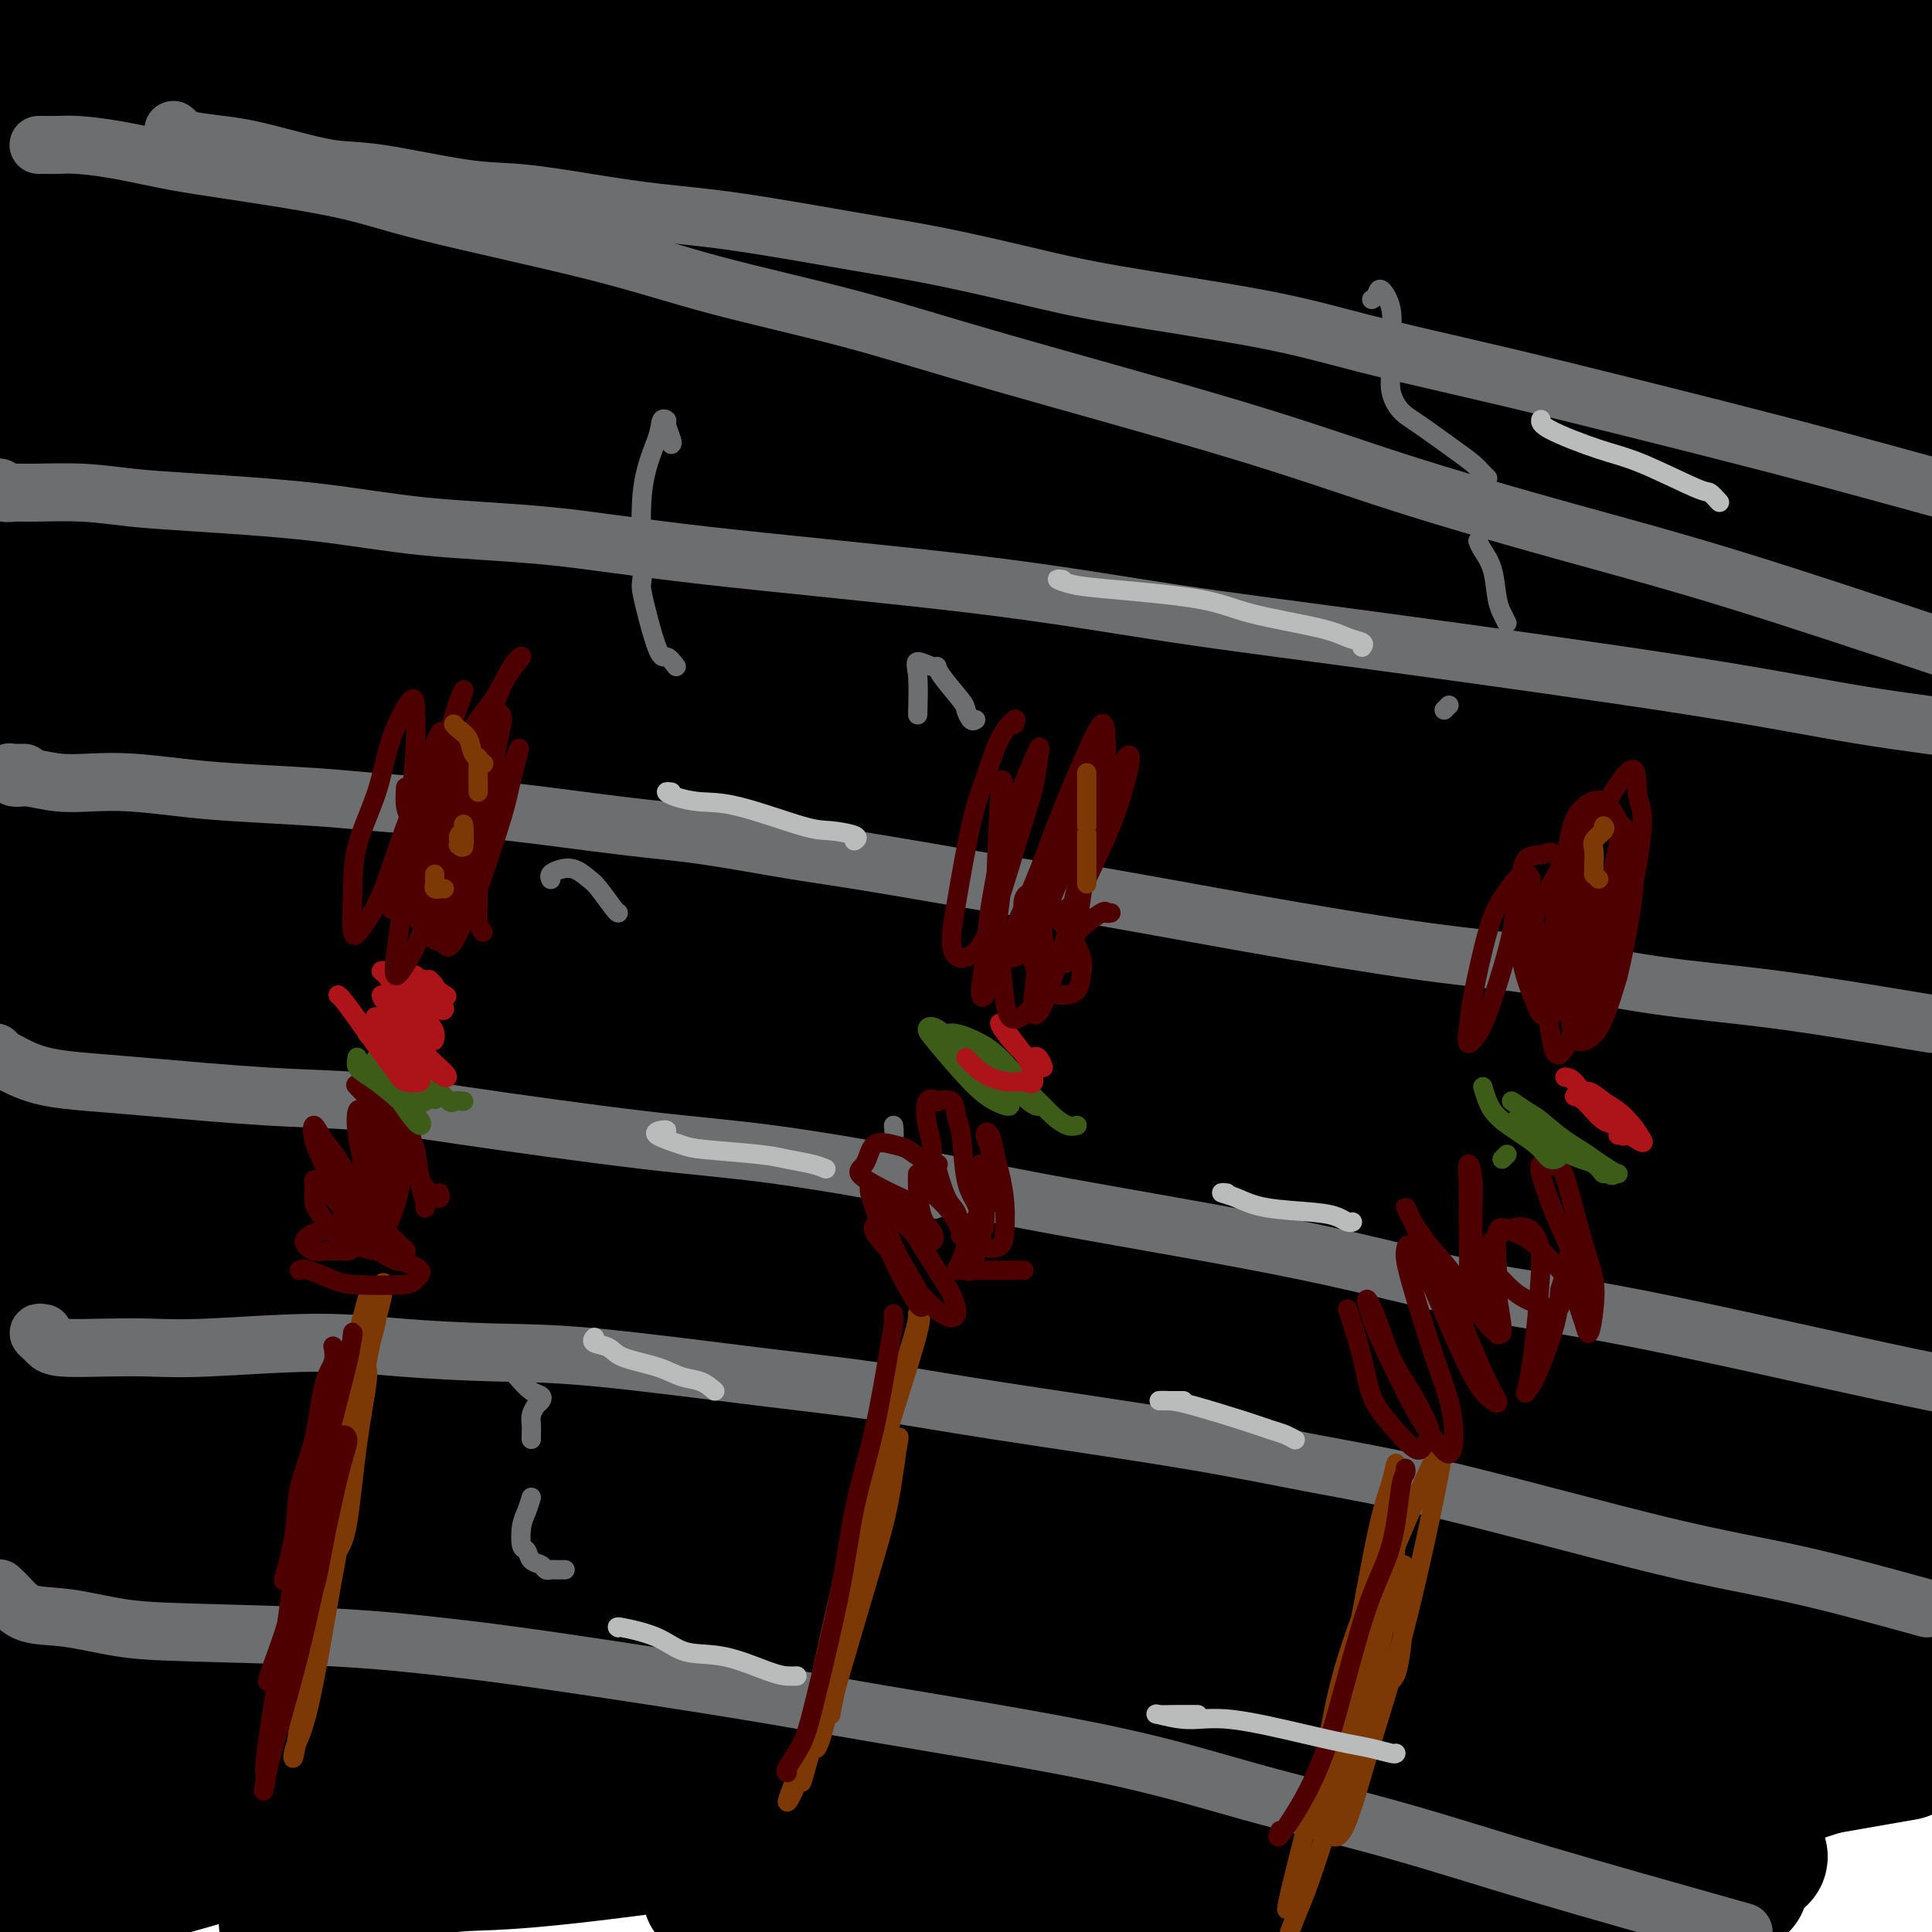 <svg viewBox='0 0 400 400' version='1.1' xmlns='http://www.w3.org/2000/svg' xmlns:xlink='http://www.w3.org/1999/xlink'><g fill='none' stroke='rgb(0,0,0)' stroke-width='28' stroke-linecap='round' stroke-linejoin='round'><path d='M323,44c-0.253,-0.918 -0.506,-1.836 -3,-3c-2.494,-1.164 -7.228,-2.574 -12,-4c-4.772,-1.426 -9.583,-2.869 -15,-4c-5.417,-1.131 -11.440,-1.949 -19,-3c-7.560,-1.051 -16.656,-2.336 -27,-3c-10.344,-0.664 -21.934,-0.708 -35,-1c-13.066,-0.292 -27.606,-0.832 -43,-1c-15.394,-0.168 -31.642,0.038 -48,0c-16.358,-0.038 -32.827,-0.318 -49,-1c-16.173,-0.682 -32.049,-1.766 -46,-3c-13.951,-1.234 -25.975,-2.617 -38,-4'/><path d='M34,16c-3.165,0.015 -6.331,0.030 0,0c6.331,-0.030 22.158,-0.105 50,1c27.842,1.105 67.700,3.391 85,4c17.300,0.609 12.043,-0.460 29,1c16.957,1.460 56.126,5.449 81,8c24.874,2.551 35.451,3.663 48,5c12.549,1.337 27.071,2.898 39,4c11.929,1.102 21.265,1.743 28,2c6.735,0.257 10.867,0.128 15,0'/><path d='M398,32c1.160,0.427 2.320,0.854 0,0c-2.320,-0.854 -8.120,-2.989 -26,-6c-17.880,-3.011 -47.840,-6.898 -62,-9c-14.160,-2.102 -12.521,-2.417 -23,-3c-10.479,-0.583 -33.077,-1.432 -53,-2c-19.923,-0.568 -37.173,-0.854 -53,-1c-15.827,-0.146 -30.232,-0.153 -53,1c-22.768,1.153 -53.899,3.464 -75,5c-21.101,1.536 -32.172,2.296 -44,3c-11.828,0.704 -24.414,1.352 -37,2'/><path d='M32,4c-7.464,0.164 -14.927,0.328 0,0c14.927,-0.328 52.246,-1.149 77,-2c24.754,-0.851 36.944,-1.733 52,-2c15.056,-0.267 32.976,0.082 50,0c17.024,-0.082 33.150,-0.595 48,-1c14.850,-0.405 28.425,-0.703 42,-1'/><path d='M335,-1c-3.500,-0.101 -7.000,-0.202 0,0c7.000,0.202 24.500,0.708 34,1c9.500,0.292 11.000,0.369 12,0c1.000,-0.369 1.500,-1.185 2,-2'/><path d='M12,1c2.833,-0.250 5.667,-0.500 0,0c-5.667,0.500 -19.833,1.750 -34,3'/><path d='M21,6c-5.333,0.667 -10.667,1.333 0,0c10.667,-1.333 37.333,-4.667 64,-8'/><path d='M356,4c-6.083,-0.750 -12.167,-1.500 0,0c12.167,1.500 42.583,5.250 73,9'/><path d='M386,17c3.807,0.464 7.614,0.928 0,0c-7.614,-0.928 -26.650,-3.247 -63,-4c-36.350,-0.753 -90.014,0.061 -116,0c-25.986,-0.061 -24.295,-0.996 -41,0c-16.705,0.996 -51.805,3.922 -81,7c-29.195,3.078 -52.484,6.308 -74,10c-21.516,3.692 -41.258,7.846 -61,12'/><path d='M0,39c-4.793,0.951 -9.586,1.902 0,0c9.586,-1.902 33.552,-6.659 72,-11c38.448,-4.341 91.377,-8.268 117,-10c25.623,-1.732 23.940,-1.268 37,-1c13.060,0.268 40.862,0.341 73,2c32.138,1.659 68.611,4.902 93,7c24.389,2.098 36.695,3.049 49,4'/><path d='M393,39c4.205,0.080 8.411,0.161 0,0c-8.411,-0.161 -29.438,-0.563 -65,-1c-35.562,-0.437 -85.659,-0.910 -110,-1c-24.341,-0.090 -22.926,0.203 -39,1c-16.074,0.797 -49.635,2.099 -79,4c-29.365,1.901 -54.533,4.400 -78,7c-23.467,2.600 -45.234,5.300 -67,8'/><path d='M20,46c-4.905,0.628 -9.809,1.256 0,0c9.809,-1.256 34.333,-4.394 74,-6c39.667,-1.606 94.478,-1.678 118,-2c23.522,-0.322 15.756,-0.894 40,1c24.244,1.894 80.498,6.256 117,10c36.502,3.744 53.251,6.872 70,10'/><path d='M330,69c6.960,0.941 13.921,1.881 0,0c-13.921,-1.881 -48.722,-6.584 -79,-10c-30.278,-3.416 -56.033,-5.544 -84,-7c-27.967,-1.456 -58.145,-2.238 -84,-2c-25.855,0.238 -47.387,1.497 -78,5c-30.613,3.503 -70.306,9.252 -110,15'/><path d='M9,70c-4.841,0.442 -9.682,0.884 0,0c9.682,-0.884 33.887,-3.095 73,-5c39.113,-1.905 93.132,-3.505 119,-4c25.868,-0.495 23.583,0.115 40,1c16.417,0.885 51.535,2.046 79,3c27.465,0.954 47.276,1.701 74,4c26.724,2.299 60.362,6.149 94,10'/><path d='M340,59c5.762,0.493 11.525,0.986 0,0c-11.525,-0.986 -40.337,-3.450 -85,-2c-44.663,1.450 -105.179,6.813 -133,9c-27.821,2.187 -22.949,1.196 -43,6c-20.051,4.804 -65.026,15.402 -110,26'/><path d='M46,110c-5.298,1.125 -10.595,2.250 0,0c10.595,-2.250 37.083,-7.875 97,-15c59.917,-7.125 153.262,-15.750 208,-20c54.738,-4.250 70.869,-4.125 87,-4'/><path d='M374,70c7.368,-0.112 14.737,-0.223 0,0c-14.737,0.223 -51.579,0.781 -107,4c-55.421,3.219 -129.421,9.097 -165,12c-35.579,2.903 -32.737,2.829 -46,5c-13.263,2.171 -42.632,6.585 -72,11'/><path d='M54,100c-6.416,1.309 -12.833,2.619 0,0c12.833,-2.619 44.914,-9.166 98,-18c53.086,-8.834 127.177,-19.955 162,-25c34.823,-5.045 30.378,-4.013 47,-6c16.622,-1.987 54.311,-6.994 92,-12'/><path d='M390,35c3.959,-0.115 7.917,-0.230 0,0c-7.917,0.230 -27.710,0.804 -82,5c-54.290,4.196 -143.078,12.014 -195,18c-51.922,5.986 -66.978,10.139 -85,14c-18.022,3.861 -39.011,7.431 -60,11'/><path d='M30,79c-5.540,1.373 -11.080,2.745 0,0c11.080,-2.745 38.781,-9.609 86,-17c47.219,-7.391 113.956,-15.311 146,-19c32.044,-3.689 29.397,-3.147 46,-4c16.603,-0.853 52.458,-3.101 77,-4c24.542,-0.899 37.771,-0.450 51,0'/><path d='M359,59c0.904,-0.115 1.809,-0.229 0,0c-1.809,0.229 -6.330,0.802 -40,5c-33.670,4.198 -96.489,12.022 -139,17c-42.511,4.978 -64.715,7.109 -90,10c-25.285,2.891 -53.653,6.540 -75,10c-21.347,3.460 -35.674,6.730 -50,10'/><path d='M30,114c-5.409,0.988 -10.818,1.975 0,0c10.818,-1.975 37.863,-6.913 78,-13c40.137,-6.087 93.367,-13.322 134,-18c40.633,-4.678 68.671,-6.798 86,-8c17.329,-1.202 23.951,-1.486 40,-2c16.049,-0.514 41.524,-1.257 67,-2'/><path d='M391,88c3.840,-0.161 7.679,-0.321 0,0c-7.679,0.321 -26.878,1.125 -74,3c-47.122,1.875 -122.167,4.822 -167,8c-44.833,3.178 -59.455,6.586 -80,10c-20.545,3.414 -47.013,6.832 -67,11c-19.987,4.168 -33.494,9.084 -47,14'/><path d='M52,127c-5.435,1.371 -10.871,2.742 0,0c10.871,-2.742 38.048,-9.597 80,-17c41.952,-7.403 98.678,-15.356 126,-19c27.322,-3.644 25.241,-2.981 40,-4c14.759,-1.019 46.360,-3.720 69,-5c22.640,-1.280 36.320,-1.140 50,-1'/><path d='M366,99c3.667,-0.301 7.333,-0.603 0,0c-7.333,0.603 -25.667,2.110 -74,6c-48.333,3.890 -126.667,10.163 -173,14c-46.333,3.837 -60.667,5.239 -80,8c-19.333,2.761 -43.667,6.880 -68,11'/><path d='M56,123c-2.475,0.650 -4.950,1.300 0,0c4.950,-1.300 17.326,-4.550 40,-9c22.674,-4.450 55.648,-10.101 85,-15c29.352,-4.899 55.084,-9.045 80,-12c24.916,-2.955 49.016,-4.719 70,-6c20.984,-1.281 38.853,-2.080 52,-2c13.147,0.080 21.574,1.040 30,2'/><path d='M366,96c3.984,-0.315 7.968,-0.630 0,0c-7.968,0.630 -27.886,2.205 -60,5c-32.114,2.795 -76.422,6.811 -113,10c-36.578,3.189 -65.425,5.551 -83,7c-17.575,1.449 -23.879,1.985 -42,4c-18.121,2.015 -48.061,5.507 -78,9'/><path d='M72,99c-6.622,1.229 -13.243,2.458 0,0c13.243,-2.458 46.352,-8.602 74,-13c27.648,-4.398 49.836,-7.049 72,-9c22.164,-1.951 44.303,-3.202 64,-4c19.697,-0.798 36.953,-1.141 52,-1c15.047,0.141 27.887,0.768 38,2c10.113,1.232 17.501,3.071 22,5c4.499,1.929 6.110,3.949 4,6c-2.110,2.051 -7.942,4.133 -17,6c-9.058,1.867 -21.343,3.517 -36,6c-14.657,2.483 -31.687,5.798 -51,9c-19.313,3.202 -40.909,6.291 -64,9c-23.091,2.709 -47.678,5.037 -71,8c-23.322,2.963 -45.378,6.561 -73,11c-27.622,4.439 -60.811,9.720 -94,15'/><path d='M67,133c-0.991,0.295 -1.982,0.591 0,0c1.982,-0.591 6.937,-2.067 36,-7c29.063,-4.933 82.233,-13.322 119,-18c36.767,-4.678 57.129,-5.644 81,-7c23.871,-1.356 51.249,-3.102 75,-4c23.751,-0.898 43.876,-0.949 64,-1'/><path d='M373,105c4.668,0.062 9.335,0.125 0,0c-9.335,-0.125 -32.674,-0.436 -71,2c-38.326,2.436 -91.640,7.620 -117,10c-25.360,2.380 -22.767,1.958 -38,4c-15.233,2.042 -48.294,6.550 -75,11c-26.706,4.450 -47.059,8.843 -65,13c-17.941,4.157 -33.471,8.079 -49,12'/><path d='M9,150c-3.919,0.979 -7.838,1.958 0,0c7.838,-1.958 27.432,-6.853 64,-14c36.568,-7.147 90.111,-16.544 113,-21c22.889,-4.456 15.124,-3.969 39,-6c23.876,-2.031 79.393,-6.580 114,-9c34.607,-2.420 48.303,-2.710 62,-3'/><path d='M385,109c4.293,-0.366 8.587,-0.731 0,0c-8.587,0.731 -30.053,2.559 -66,5c-35.947,2.441 -86.375,5.497 -111,7c-24.625,1.503 -23.446,1.454 -39,2c-15.554,0.546 -47.842,1.685 -74,3c-26.158,1.315 -46.188,2.804 -65,5c-18.812,2.196 -36.406,5.098 -54,8'/><path d='M36,124c-4.803,1.089 -9.605,2.179 0,0c9.605,-2.179 33.618,-7.625 68,-14c34.382,-6.375 79.133,-13.678 111,-18c31.867,-4.322 50.849,-5.664 72,-7c21.151,-1.336 44.472,-2.668 64,-3c19.528,-0.332 35.264,0.334 51,1'/><path d='M384,105c2.482,-0.421 4.964,-0.841 0,0c-4.964,0.841 -17.374,2.944 -56,7c-38.626,4.056 -103.467,10.067 -144,15c-40.533,4.933 -56.759,8.790 -79,13c-22.241,4.210 -50.497,8.774 -75,14c-24.503,5.226 -45.251,11.113 -66,17'/><path d='M20,164c-5.373,1.512 -10.746,3.023 0,0c10.746,-3.023 37.612,-10.581 81,-20c43.388,-9.419 103.300,-20.700 132,-26c28.700,-5.300 26.188,-4.619 43,-6c16.812,-1.381 52.946,-4.823 80,-7c27.054,-2.177 45.027,-3.088 63,-4'/><path d='M392,113c4.426,-0.371 8.852,-0.743 0,0c-8.852,0.743 -30.982,2.600 -72,8c-41.018,5.400 -100.922,14.344 -130,19c-29.078,4.656 -27.329,5.023 -47,9c-19.671,3.977 -60.763,11.565 -95,19c-34.237,7.435 -61.618,14.718 -89,22'/><path d='M81,151c-8.459,1.984 -16.919,3.968 0,0c16.919,-3.968 59.216,-13.886 94,-21c34.784,-7.114 62.056,-11.422 89,-15c26.944,-3.578 53.562,-6.425 76,-8c22.438,-1.575 40.697,-1.879 55,-2c14.303,-0.121 24.652,-0.061 35,0'/><path d='M349,124c5.760,-0.773 11.521,-1.546 0,0c-11.521,1.546 -40.322,5.412 -67,9c-26.678,3.588 -51.233,6.900 -78,11c-26.767,4.100 -55.745,8.988 -85,14c-29.255,5.012 -58.787,10.146 -86,16c-27.213,5.854 -52.106,12.427 -77,19'/><path d='M18,183c-4.879,1.898 -9.758,3.796 0,0c9.758,-3.796 34.152,-13.285 88,-24c53.848,-10.715 137.152,-22.654 185,-28c47.848,-5.346 60.242,-4.099 78,-4c17.758,0.099 40.879,-0.951 64,-2'/><path d='M390,144c10.298,-0.749 20.597,-1.497 0,0c-20.597,1.497 -72.088,5.241 -113,9c-40.912,3.759 -71.244,7.533 -86,9c-14.756,1.467 -13.934,0.626 -44,6c-30.066,5.374 -91.019,16.964 -122,23c-30.981,6.036 -31.991,6.518 -33,7'/><path d='M4,205c-11.761,2.912 -23.522,5.824 0,0c23.522,-5.824 82.328,-20.383 110,-27c27.672,-6.617 24.210,-5.292 41,-8c16.790,-2.708 53.830,-9.447 85,-14c31.170,-4.553 56.469,-6.918 80,-9c23.531,-2.082 45.295,-3.881 70,-5c24.705,-1.119 52.353,-1.560 80,-2'/><path d='M364,150c7.063,-0.447 14.126,-0.893 0,0c-14.126,0.893 -49.443,3.126 -81,6c-31.557,2.874 -59.356,6.389 -89,10c-29.644,3.611 -61.135,7.318 -91,12c-29.865,4.682 -58.104,10.338 -82,16c-23.896,5.662 -43.448,11.331 -63,17'/><path d='M5,209c-0.633,0.349 -1.267,0.698 0,0c1.267,-0.698 4.434,-2.443 37,-10c32.566,-7.557 94.530,-20.925 124,-27c29.470,-6.075 26.446,-4.855 43,-7c16.554,-2.145 52.688,-7.654 83,-11c30.312,-3.346 54.804,-4.527 76,-5c21.196,-0.473 39.098,-0.236 57,0'/><path d='M385,169c5.972,-0.568 11.944,-1.136 0,0c-11.944,1.136 -41.803,3.976 -69,7c-27.197,3.024 -51.733,6.233 -79,10c-27.267,3.767 -57.264,8.091 -87,13c-29.736,4.909 -59.210,10.403 -87,16c-27.790,5.597 -53.895,11.299 -80,17'/><path d='M52,217c-7.992,1.793 -15.984,3.585 0,0c15.984,-3.585 55.944,-12.549 90,-19c34.056,-6.451 62.207,-10.391 92,-14c29.793,-3.609 61.226,-6.888 89,-9c27.774,-2.112 51.887,-3.056 76,-4'/><path d='M340,180c6.690,-0.054 13.379,-0.108 0,0c-13.379,0.108 -46.828,0.377 -76,1c-29.172,0.623 -54.067,1.600 -80,3c-25.933,1.400 -52.905,3.223 -79,6c-26.095,2.777 -51.313,6.508 -74,10c-22.687,3.492 -42.844,6.746 -63,10'/><path d='M50,190c-6.859,0.935 -13.717,1.869 0,0c13.717,-1.869 48.010,-6.542 78,-10c29.990,-3.458 55.678,-5.700 82,-7c26.322,-1.300 53.279,-1.658 79,-1c25.721,0.658 50.206,2.331 72,4c21.794,1.669 40.897,3.335 60,5'/><path d='M367,197c6.147,0.294 12.294,0.589 0,0c-12.294,-0.589 -43.028,-2.060 -70,-3c-26.972,-0.940 -50.183,-1.349 -75,-1c-24.817,0.349 -51.240,1.454 -77,3c-25.760,1.546 -50.859,3.532 -75,6c-24.141,2.468 -47.326,5.420 -67,9c-19.674,3.580 -35.837,7.790 -52,12'/><path d='M28,222c-3.815,0.856 -7.630,1.712 0,0c7.630,-1.712 26.705,-5.992 71,-12c44.295,-6.008 113.811,-13.744 155,-17c41.189,-3.256 54.051,-2.030 73,-2c18.949,0.030 43.985,-1.134 64,-1c20.015,0.134 35.007,1.567 50,3'/><path d='M372,200c1.873,-0.016 3.745,-0.033 0,0c-3.745,0.033 -13.108,0.114 -31,0c-17.892,-0.114 -44.314,-0.423 -70,0c-25.686,0.423 -50.638,1.577 -76,3c-25.362,1.423 -51.136,3.114 -77,5c-25.864,1.886 -51.818,3.967 -75,7c-23.182,3.033 -43.591,7.016 -64,11'/><path d='M5,225c-3.647,1.027 -7.294,2.054 0,0c7.294,-2.054 25.529,-7.188 69,-13c43.471,-5.812 112.178,-12.300 153,-15c40.822,-2.700 53.760,-1.612 73,-1c19.240,0.612 44.783,0.746 66,2c21.217,1.254 38.109,3.627 55,6'/><path d='M381,218c5.896,0.118 11.792,0.236 0,0c-11.792,-0.236 -41.271,-0.826 -67,-1c-25.729,-0.174 -47.706,0.070 -72,0c-24.294,-0.070 -50.903,-0.452 -77,0c-26.097,0.452 -51.680,1.737 -77,4c-25.320,2.263 -50.377,5.504 -73,9c-22.623,3.496 -42.811,7.248 -63,11'/><path d='M24,233c-4.135,0.626 -8.270,1.251 0,0c8.270,-1.251 28.945,-4.379 72,-9c43.055,-4.621 108.489,-10.733 147,-13c38.511,-2.267 50.099,-0.687 67,0c16.901,0.687 39.115,0.482 57,1c17.885,0.518 31.443,1.759 45,3'/><path d='M359,224c12.923,-0.220 25.847,-0.440 0,0c-25.847,0.440 -90.464,1.541 -141,4c-50.536,2.459 -86.990,6.278 -116,10c-29.010,3.722 -50.574,7.349 -71,11c-20.426,3.651 -39.713,7.325 -59,11'/><path d='M12,278c-6.762,1.200 -13.523,2.400 0,0c13.523,-2.400 47.331,-8.400 78,-13c30.669,-4.600 58.200,-7.800 87,-11c28.800,-3.200 58.869,-6.400 88,-9c29.131,-2.600 57.323,-4.600 83,-6c25.677,-1.400 48.838,-2.200 72,-3'/><path d='M341,241c7.112,-0.413 14.223,-0.826 0,0c-14.223,0.826 -49.781,2.890 -81,5c-31.219,2.110 -58.100,4.267 -86,7c-27.900,2.733 -56.819,6.044 -84,10c-27.181,3.956 -52.623,8.559 -75,13c-22.377,4.441 -41.688,8.721 -61,13'/><path d='M71,272c-7.667,1.165 -15.334,2.329 0,0c15.334,-2.329 53.670,-8.152 86,-13c32.330,-4.848 58.656,-8.722 86,-12c27.344,-3.278 55.708,-5.959 82,-8c26.292,-2.041 50.512,-3.440 71,-4c20.488,-0.560 37.244,-0.280 54,0'/><path d='M342,252c6.384,-0.642 12.768,-1.285 0,0c-12.768,1.285 -44.689,4.496 -73,7c-28.311,2.504 -53.011,4.300 -79,7c-25.989,2.700 -53.266,6.304 -80,10c-26.734,3.696 -52.924,7.485 -77,12c-24.076,4.515 -46.038,9.758 -68,15'/><path d='M42,291c-7.347,1.436 -14.694,2.873 0,0c14.694,-2.873 51.429,-10.054 83,-16c31.571,-5.946 57.978,-10.656 85,-14c27.022,-3.344 54.660,-5.324 80,-7c25.340,-1.676 48.383,-3.050 69,-4c20.617,-0.950 38.809,-1.475 57,-2'/><path d='M398,263c4.183,-0.329 8.367,-0.658 0,0c-8.367,0.658 -29.283,2.303 -62,5c-32.717,2.697 -77.233,6.446 -110,10c-32.767,3.554 -53.783,6.911 -78,10c-24.217,3.089 -51.635,5.909 -76,9c-24.365,3.091 -45.676,6.455 -64,10c-18.324,3.545 -33.662,7.273 -49,11'/><path d='M45,298c0.056,0.144 0.112,0.287 0,0c-0.112,-0.287 -0.392,-1.005 34,-8c34.392,-6.995 103.456,-20.267 144,-27c40.544,-6.733 52.570,-6.928 71,-8c18.430,-1.072 43.266,-3.021 64,-4c20.734,-0.979 37.367,-0.990 54,-1'/><path d='M386,283c5.291,-0.584 10.582,-1.167 0,0c-10.582,1.167 -37.035,4.085 -61,7c-23.965,2.915 -45.440,5.829 -68,8c-22.560,2.171 -46.203,3.600 -69,6c-22.797,2.400 -44.747,5.770 -65,9c-20.253,3.230 -38.810,6.319 -55,9c-16.190,2.681 -30.013,4.952 -41,7c-10.987,2.048 -19.139,3.871 -24,5c-4.861,1.129 -6.430,1.565 -8,2'/><path d='M8,334c-2.932,0.876 -5.864,1.752 0,0c5.864,-1.752 20.525,-6.133 33,-10c12.475,-3.867 22.763,-7.222 52,-14c29.237,-6.778 77.423,-16.979 101,-22c23.577,-5.021 22.547,-4.861 38,-7c15.453,-2.139 47.391,-6.576 75,-10c27.609,-3.424 50.888,-5.835 74,-7c23.112,-1.165 46.056,-1.082 69,-1'/><path d='M341,300c20.861,-2.255 41.722,-4.510 0,0c-41.722,4.510 -146.029,15.786 -188,20c-41.971,4.214 -21.608,1.365 -35,5c-13.392,3.635 -60.541,13.753 -87,20c-26.459,6.247 -32.230,8.624 -38,11'/><path d='M66,341c-0.502,0.184 -1.004,0.368 0,0c1.004,-0.368 3.514,-1.287 31,-8c27.486,-6.713 79.948,-19.219 105,-25c25.052,-5.781 22.694,-4.838 37,-7c14.306,-2.162 45.275,-7.428 71,-11c25.725,-3.572 46.207,-5.449 66,-7c19.793,-1.551 38.896,-2.775 58,-4'/><path d='M329,303c0.819,-0.113 1.638,-0.227 0,0c-1.638,0.227 -5.734,0.794 -35,4c-29.266,3.206 -83.701,9.050 -109,12c-25.299,2.950 -21.462,3.007 -34,5c-12.538,1.993 -41.453,5.921 -64,10c-22.547,4.079 -38.728,8.308 -53,12c-14.272,3.692 -26.636,6.846 -39,10'/><path d='M9,354c-1.512,0.486 -3.025,0.973 0,0c3.025,-0.973 10.586,-3.405 22,-7c11.414,-3.595 26.679,-8.351 55,-15c28.321,-6.649 69.696,-15.190 99,-21c29.304,-5.810 46.535,-8.887 71,-12c24.465,-3.113 56.164,-6.261 72,-8c15.836,-1.739 15.810,-2.068 35,-3c19.190,-0.932 57.595,-2.466 96,-4'/><path d='M366,315c6.920,-0.805 13.840,-1.610 0,0c-13.840,1.610 -48.441,5.636 -79,9c-30.559,3.364 -57.078,6.067 -84,10c-26.922,3.933 -54.248,9.097 -80,14c-25.752,4.903 -49.929,9.544 -71,14c-21.071,4.456 -39.035,8.728 -57,13'/><path d='M11,371c-5.310,1.688 -10.619,3.377 0,0c10.619,-3.377 37.167,-11.819 62,-19c24.833,-7.181 47.953,-13.101 73,-19c25.047,-5.899 52.023,-11.777 79,-17c26.977,-5.223 53.955,-9.791 78,-13c24.045,-3.209 45.156,-5.060 73,-6c27.844,-0.940 62.422,-0.970 97,-1'/><path d='M358,316c7.088,-0.295 14.177,-0.591 0,0c-14.177,0.591 -49.619,2.068 -79,4c-29.381,1.932 -52.702,4.319 -76,7c-23.298,2.681 -46.574,5.657 -67,9c-20.426,3.343 -38.001,7.054 -52,10c-13.999,2.946 -24.423,5.126 -32,7c-7.577,1.874 -12.307,3.442 -14,4c-1.693,0.558 -0.350,0.107 4,-1c4.350,-1.107 11.705,-2.871 23,-6c11.295,-3.129 26.528,-7.623 44,-12c17.472,-4.377 37.182,-8.637 59,-14c21.818,-5.363 45.745,-11.829 70,-17c24.255,-5.171 48.838,-9.046 72,-13c23.162,-3.954 44.903,-7.987 68,-11c23.097,-3.013 47.548,-5.007 72,-7'/><path d='M328,312c5.594,-1.268 11.188,-2.537 0,0c-11.188,2.537 -39.157,8.878 -63,13c-23.843,4.122 -43.561,6.024 -63,9c-19.439,2.976 -38.599,7.025 -55,10c-16.401,2.975 -30.045,4.875 -41,7c-10.955,2.125 -19.222,4.475 -24,6c-4.778,1.525 -6.065,2.226 -6,3c0.065,0.774 1.484,1.622 14,1c12.516,-0.622 36.128,-2.714 57,-5c20.872,-2.286 39.004,-4.764 57,-7c17.996,-2.236 35.854,-4.228 66,-7c30.146,-2.772 72.578,-6.323 93,-8c20.422,-1.677 18.835,-1.479 27,-2c8.165,-0.521 26.083,-1.760 44,-3'/><path d='M359,349c7.326,-1.264 14.651,-2.528 0,0c-14.651,2.528 -51.279,8.849 -66,11c-14.721,2.151 -7.535,0.130 -35,4c-27.465,3.870 -89.582,13.629 -122,18c-32.418,4.371 -35.136,3.355 -42,4c-6.864,0.645 -17.872,2.951 -24,4c-6.128,1.049 -7.375,0.842 -5,0c2.375,-0.842 8.373,-2.320 17,-4c8.627,-1.680 19.883,-3.561 39,-8c19.117,-4.439 46.093,-11.437 56,-14c9.907,-2.563 2.744,-0.690 33,-7c30.256,-6.310 97.930,-20.803 137,-29c39.070,-8.197 49.535,-10.099 60,-12'/><path d='M385,312c2.575,-0.400 5.151,-0.800 0,0c-5.151,0.800 -18.027,2.801 -59,7c-40.973,4.199 -110.043,10.596 -145,14c-34.957,3.404 -35.802,3.816 -43,5c-7.198,1.184 -20.749,3.140 -29,5c-8.251,1.860 -11.201,3.625 -12,5c-0.799,1.375 0.552,2.362 8,2c7.448,-0.362 20.994,-2.071 30,-3c9.006,-0.929 13.474,-1.078 47,-8c33.526,-6.922 96.110,-20.618 124,-27c27.890,-6.382 21.086,-5.449 31,-8c9.914,-2.551 36.547,-8.586 57,-13c20.453,-4.414 34.727,-7.207 49,-10'/><path d='M351,318c3.605,-0.918 7.211,-1.836 0,0c-7.211,1.836 -25.238,6.425 -39,10c-13.762,3.575 -23.259,6.134 -32,9c-8.741,2.866 -16.726,6.038 -23,9c-6.274,2.962 -10.837,5.714 -14,8c-3.163,2.286 -4.924,4.106 -2,6c2.924,1.894 10.535,3.861 19,4c8.465,0.139 17.784,-1.550 27,-3c9.216,-1.450 18.327,-2.660 36,-7c17.673,-4.340 43.906,-11.812 58,-16c14.094,-4.188 16.047,-5.094 18,-6'/><path d='M387,329c2.067,-0.455 4.133,-0.909 0,0c-4.133,0.909 -14.467,3.183 -46,13c-31.533,9.817 -84.267,27.178 -111,36c-26.733,8.822 -27.467,9.106 -33,11c-5.533,1.894 -15.867,5.398 -21,8c-5.133,2.602 -5.067,4.301 -5,6'/><path d='M230,399c-3.081,0.534 -6.163,1.069 0,0c6.163,-1.069 21.569,-3.740 47,-9c25.431,-5.260 60.885,-13.108 77,-17c16.115,-3.892 12.890,-3.826 23,-7c10.110,-3.174 33.555,-9.587 57,-16'/><path d='M388,364c5.480,-0.953 10.960,-1.906 0,0c-10.960,1.906 -38.360,6.672 -49,9c-10.640,2.328 -4.521,2.217 -25,5c-20.479,2.783 -67.557,8.459 -93,11c-25.443,2.541 -29.250,1.946 -36,2c-6.750,0.054 -16.442,0.756 -24,1c-7.558,0.244 -12.983,0.031 -14,0c-1.017,-0.031 2.374,0.120 9,-1c6.626,-1.120 16.488,-3.511 23,-5c6.512,-1.489 9.676,-2.076 35,-9c25.324,-6.924 72.808,-20.186 94,-26c21.192,-5.814 16.090,-4.181 24,-6c7.910,-1.819 28.831,-7.091 45,-11c16.169,-3.909 27.584,-6.454 39,-9'/><path d='M365,367c2.970,-1.000 5.940,-2.000 0,0c-5.940,2.000 -20.792,7.000 -34,13c-13.208,6.000 -24.774,13.000 -31,18c-6.226,5.000 -7.113,8.000 -8,11'/><path d='M356,391c3.833,-0.750 7.667,-1.500 0,0c-7.667,1.500 -26.833,5.250 -46,9'/><path d='M360,385c3.822,-0.511 7.644,-1.022 0,0c-7.644,1.022 -26.756,3.578 -57,8c-30.244,4.422 -71.622,10.711 -113,17'/><path d='M61,397c-1.459,1.068 -2.917,2.137 0,0c2.917,-2.137 10.210,-7.479 24,-15c13.790,-7.521 34.078,-17.221 44,-22c9.922,-4.779 9.477,-4.639 15,-7c5.523,-2.361 17.012,-7.225 28,-11c10.988,-3.775 21.475,-6.460 27,-8c5.525,-1.540 6.090,-1.933 6,-2c-0.090,-0.067 -0.834,0.192 -4,1c-3.166,0.808 -8.754,2.165 -16,4c-7.246,1.835 -16.150,4.146 -26,7c-9.850,2.854 -20.648,6.249 -32,9c-11.352,2.751 -23.260,4.856 -35,7c-11.740,2.144 -23.312,4.327 -34,6c-10.688,1.673 -20.493,2.835 -29,4c-8.507,1.165 -15.716,2.333 -22,3c-6.284,0.667 -11.642,0.834 -17,1'/><path d='M-1,369c-1.375,0.521 -2.750,1.043 0,0c2.750,-1.043 9.626,-3.649 17,-7c7.374,-3.351 15.246,-7.446 23,-11c7.754,-3.554 15.389,-6.567 23,-10c7.611,-3.433 15.196,-7.287 21,-10c5.804,-2.713 9.826,-4.285 13,-6c3.174,-1.715 5.500,-3.571 6,-4c0.500,-0.429 -0.824,0.570 -4,2c-3.176,1.430 -8.202,3.290 -15,6c-6.798,2.710 -15.369,6.268 -24,10c-8.631,3.732 -17.323,7.638 -29,13c-11.677,5.362 -26.338,12.181 -41,19'/><path d='M27,382c-2.523,0.701 -5.045,1.402 0,0c5.045,-1.402 17.658,-4.909 34,-10c16.342,-5.091 36.413,-11.768 46,-15c9.587,-3.232 8.691,-3.020 12,-4c3.309,-0.980 10.823,-3.153 15,-4c4.177,-0.847 5.019,-0.367 3,1c-2.019,1.367 -6.897,3.621 -13,6c-6.103,2.379 -13.430,4.884 -22,8c-8.570,3.116 -18.384,6.844 -27,10c-8.616,3.156 -16.033,5.740 -27,9c-10.967,3.260 -25.485,7.196 -32,9c-6.515,1.804 -5.027,1.475 -7,2c-1.973,0.525 -7.408,1.905 -8,2c-0.592,0.095 3.660,-1.095 6,-2c2.340,-0.905 2.767,-1.526 6,-3c3.233,-1.474 9.272,-3.801 20,-8c10.728,-4.199 26.146,-10.271 36,-15c9.854,-4.729 14.144,-8.117 18,-11c3.856,-2.883 7.277,-5.263 8,-6c0.723,-0.737 -1.251,0.167 -5,2c-3.749,1.833 -9.273,4.594 -16,8c-6.727,3.406 -14.657,7.455 -24,12c-9.343,4.545 -20.098,9.584 -27,13c-6.902,3.416 -9.951,5.208 -13,7'/></g>
<g fill='none' stroke='rgb(109,110,112)' stroke-width='4' stroke-linecap='round' stroke-linejoin='round'><path d='M93,278c-0.209,-0.914 -0.417,-1.828 0,-2c0.417,-0.172 1.461,0.399 2,1c0.539,0.601 0.574,1.234 1,2c0.426,0.766 1.243,1.666 2,2c0.757,0.334 1.455,0.102 2,0c0.545,-0.102 0.936,-0.073 1,0c0.064,0.073 -0.200,0.190 0,0c0.200,-0.190 0.863,-0.689 2,0c1.137,0.689 2.747,2.565 4,4c1.253,1.435 2.150,2.429 3,3c0.850,0.571 1.653,0.719 2,1c0.347,0.281 0.236,0.695 0,1c-0.236,0.305 -0.599,0.502 -1,1c-0.401,0.498 -0.839,1.299 -1,2c-0.161,0.701 -0.043,1.304 0,2c0.043,0.696 0.012,1.485 0,2c-0.012,0.515 -0.006,0.758 0,1'/><path d='M110,310c-0.316,1.045 -0.633,2.091 -1,3c-0.367,0.909 -0.785,1.682 -1,3c-0.215,1.318 -0.226,3.180 0,4c0.226,0.820 0.691,0.598 1,1c0.309,0.402 0.464,1.428 1,2c0.536,0.572 1.453,0.689 2,1c0.547,0.311 0.725,0.815 1,1c0.275,0.185 0.648,0.049 1,0c0.352,-0.049 0.682,-0.013 1,0c0.318,0.013 0.624,0.004 1,0c0.376,-0.004 0.822,-0.001 1,0c0.178,0.001 0.089,0.001 0,0'/><path d='M114,182c-0.011,-0.023 -0.023,-0.046 0,0c0.023,0.046 0.079,0.163 0,0c-0.079,-0.163 -0.293,-0.604 0,-1c0.293,-0.396 1.094,-0.747 2,-1c0.906,-0.253 1.917,-0.408 3,0c1.083,0.408 2.239,1.377 3,2c0.761,0.623 1.128,0.898 2,2c0.872,1.102 2.249,3.029 3,4c0.751,0.971 0.875,0.985 1,1'/><path d='M190,148c0.083,-3.009 0.166,-6.019 0,-8c-0.166,-1.981 -0.580,-2.934 0,-3c0.580,-0.066 2.155,0.755 3,1c0.845,0.245 0.962,-0.085 1,0c0.038,0.085 -0.001,0.583 1,2c1.001,1.417 3.041,3.751 4,5c0.959,1.249 0.835,1.413 1,2c0.165,0.587 0.619,1.596 1,2c0.381,0.404 0.691,0.202 1,0'/><path d='M185,233c0.105,0.936 0.211,1.872 0,4c-0.211,2.128 -0.738,5.447 1,8c1.738,2.553 5.742,4.339 7,5c1.258,0.661 -0.230,0.198 2,0c2.230,-0.198 8.177,-0.130 11,0c2.823,0.130 2.521,0.323 3,0c0.479,-0.323 1.740,-1.161 3,-2'/><path d='M284,62c0.370,-0.226 0.741,-0.452 1,-1c0.259,-0.548 0.408,-1.417 1,-1c0.592,0.417 1.628,2.121 2,4c0.372,1.879 0.081,3.932 0,6c-0.081,2.068 0.050,4.150 0,6c-0.050,1.850 -0.281,3.468 0,5c0.281,1.532 1.073,2.977 2,4c0.927,1.023 1.989,1.622 4,3c2.011,1.378 4.972,3.534 7,5c2.028,1.466 3.123,2.241 4,3c0.877,0.759 1.536,1.503 2,2c0.464,0.497 0.732,0.749 1,1'/><path d='M306,112c0.218,0.549 0.436,1.098 1,2c0.564,0.902 1.474,2.156 2,4c0.526,1.844 0.667,4.278 1,6c0.333,1.722 0.859,2.733 1,3c0.141,0.267 -0.103,-0.209 0,0c0.103,0.209 0.551,1.105 1,2'/><path d='M300,146c0.000,0.000 -1.000,1.000 -1,1'/><path d='M139,92c0.121,-0.109 0.242,-0.217 0,-1c-0.242,-0.783 -0.847,-2.240 -1,-3c-0.153,-0.760 0.146,-0.822 0,-1c-0.146,-0.178 -0.735,-0.471 -1,0c-0.265,0.471 -0.205,1.707 -1,4c-0.795,2.293 -2.445,5.642 -3,11c-0.555,5.358 -0.013,12.723 0,16c0.013,3.277 -0.502,2.466 0,5c0.502,2.534 2.020,8.413 3,11c0.980,2.587 1.423,1.882 2,2c0.577,0.118 1.289,1.059 2,2'/></g>
<g fill='none' stroke='rgb(109,110,112)' stroke-width='12' stroke-linecap='round' stroke-linejoin='round'><path d='M-1,101c-0.007,0.002 -0.014,0.004 0,0c0.014,-0.004 0.048,-0.015 0,0c-0.048,0.015 -0.177,0.057 0,0c0.177,-0.057 0.662,-0.212 1,0c0.338,0.212 0.530,0.792 1,1c0.470,0.208 1.219,0.044 2,0c0.781,-0.044 1.595,0.032 4,0c2.405,-0.032 6.400,-0.170 10,0c3.600,0.170 6.804,0.649 10,1c3.196,0.351 6.385,0.574 13,1c6.615,0.426 16.656,1.056 25,2c8.344,0.944 14.991,2.201 23,3c8.009,0.799 17.378,1.139 26,2c8.622,0.861 16.495,2.242 32,4c15.505,1.758 38.642,3.895 56,6c17.358,2.105 28.939,4.180 41,6c12.061,1.820 24.604,3.385 44,6c19.396,2.615 45.645,6.281 63,9c17.355,2.719 25.816,4.491 35,6c9.184,1.509 19.092,2.754 29,4'/><path d='M9,30c0.125,-0.000 0.249,-0.001 0,0c-0.249,0.001 -0.872,0.002 -1,0c-0.128,-0.002 0.238,-0.008 1,0c0.762,0.008 1.919,0.031 3,0c1.081,-0.031 2.084,-0.116 4,0c1.916,0.116 4.743,0.432 8,1c3.257,0.568 6.942,1.388 10,2c3.058,0.612 5.487,1.014 12,2c6.513,0.986 17.108,2.554 24,4c6.892,1.446 10.081,2.770 19,5c8.919,2.230 23.569,5.366 34,8c10.431,2.634 16.644,4.766 25,7c8.356,2.234 18.855,4.569 28,7c9.145,2.431 16.937,4.957 31,9c14.063,4.043 34.398,9.603 49,14c14.602,4.397 23.471,7.632 34,11c10.529,3.368 22.719,6.868 34,10c11.281,3.132 21.652,5.895 35,10c13.348,4.105 29.674,9.553 46,15'/><path d='M36,27c-0.100,-0.090 -0.200,-0.179 0,0c0.200,0.179 0.699,0.628 1,1c0.301,0.372 0.402,0.667 2,1c1.598,0.333 4.692,0.703 7,1c2.308,0.297 3.829,0.521 6,1c2.171,0.479 4.993,1.213 8,2c3.007,0.787 6.199,1.628 9,2c2.801,0.372 5.211,0.274 10,1c4.789,0.726 11.956,2.276 17,3c5.044,0.724 7.964,0.624 12,1c4.036,0.376 9.189,1.229 14,2c4.811,0.771 9.281,1.458 14,2c4.719,0.542 9.687,0.937 17,2c7.313,1.063 16.969,2.793 24,4c7.031,1.207 11.436,1.889 17,3c5.564,1.111 12.287,2.649 18,4c5.713,1.351 10.415,2.514 19,4c8.585,1.486 21.053,3.295 30,5c8.947,1.705 14.374,3.304 21,5c6.626,1.696 14.452,3.488 21,5c6.548,1.512 11.817,2.746 21,5c9.183,2.254 22.280,5.530 32,8c9.720,2.470 16.063,4.134 23,6c6.937,1.866 14.469,3.933 22,6'/><path d='M5,160c-0.876,-0.001 -1.752,-0.001 -2,0c-0.248,0.001 0.132,0.004 0,0c-0.132,-0.004 -0.775,-0.016 -1,0c-0.225,0.016 -0.033,0.061 0,0c0.033,-0.061 -0.094,-0.226 0,0c0.094,0.226 0.407,0.844 1,1c0.593,0.156 1.464,-0.151 3,0c1.536,0.151 3.737,0.762 6,1c2.263,0.238 4.587,0.105 7,0c2.413,-0.105 4.914,-0.183 8,0c3.086,0.183 6.759,0.627 10,1c3.241,0.373 6.052,0.675 11,1c4.948,0.325 12.033,0.671 17,1c4.967,0.329 7.816,0.639 12,1c4.184,0.361 9.702,0.772 14,1c4.298,0.228 7.375,0.274 14,1c6.625,0.726 16.797,2.133 24,3c7.203,0.867 11.436,1.194 17,2c5.564,0.806 12.459,2.089 18,3c5.541,0.911 9.729,1.448 19,3c9.271,1.552 23.625,4.119 30,5c6.375,0.881 4.770,0.077 11,1c6.230,0.923 20.294,3.571 34,6c13.706,2.429 27.054,4.637 37,6c9.946,1.363 16.491,1.881 24,3c7.509,1.119 15.983,2.840 24,4c8.017,1.160 15.576,1.760 25,3c9.424,1.240 20.712,3.120 32,5'/><path d='M-1,218c0.007,-0.126 0.014,-0.251 0,0c-0.014,0.251 -0.051,0.880 0,1c0.051,0.120 0.188,-0.267 1,0c0.812,0.267 2.299,1.189 4,2c1.701,0.811 3.615,1.512 6,2c2.385,0.488 5.239,0.765 8,1c2.761,0.235 5.428,0.430 12,1c6.572,0.570 17.047,1.515 25,2c7.953,0.485 13.382,0.509 19,1c5.618,0.491 11.425,1.450 22,3c10.575,1.550 25.919,3.692 37,5c11.081,1.308 17.899,1.781 27,3c9.101,1.219 20.486,3.183 30,5c9.514,1.817 17.159,3.486 31,6c13.841,2.514 33.880,5.873 49,9c15.120,3.127 25.321,6.024 35,8c9.679,1.976 18.837,3.032 34,6c15.163,2.968 36.332,7.848 51,11c14.668,3.152 22.834,4.576 31,6'/><path d='M9,276c-0.514,-0.091 -1.029,-0.182 -1,0c0.029,0.182 0.601,0.637 1,1c0.399,0.363 0.623,0.634 1,1c0.377,0.366 0.905,0.825 3,1c2.095,0.175 5.758,0.064 9,0c3.242,-0.064 6.064,-0.080 9,0c2.936,0.080 5.985,0.256 12,0c6.015,-0.256 14.997,-0.946 22,-1c7.003,-0.054 12.026,0.526 18,1c5.974,0.474 12.900,0.841 19,1c6.100,0.159 11.373,0.110 21,1c9.627,0.890 23.609,2.719 34,4c10.391,1.281 17.191,2.012 24,3c6.809,0.988 13.626,2.231 25,4c11.374,1.769 27.304,4.063 39,6c11.696,1.937 19.156,3.516 27,5c7.844,1.484 16.072,2.872 29,6c12.928,3.128 30.558,7.996 43,11c12.442,3.004 19.698,4.144 28,6c8.302,1.856 17.651,4.428 27,7'/><path d='M0,329c-0.151,-0.140 -0.302,-0.279 0,0c0.302,0.279 1.059,0.978 2,2c0.941,1.022 2.068,2.367 4,3c1.932,0.633 4.669,0.554 8,1c3.331,0.446 7.256,1.418 11,2c3.744,0.582 7.309,0.774 15,1c7.691,0.226 19.509,0.486 29,1c9.491,0.514 16.655,1.282 23,2c6.345,0.718 11.870,1.386 23,3c11.130,1.614 27.864,4.176 39,6c11.136,1.824 16.674,2.912 29,5c12.326,2.088 31.441,5.175 45,8c13.559,2.825 21.562,5.386 31,8c9.438,2.614 20.310,5.281 30,8c9.690,2.719 18.197,5.491 30,9c11.803,3.509 26.901,7.754 42,12'/></g>
<g fill='none' stroke='rgb(124,56,5)' stroke-width='4' stroke-linecap='round' stroke-linejoin='round'><path d='M68,295c-0.121,-0.045 -0.242,-0.091 0,0c0.242,0.091 0.846,0.318 1,0c0.154,-0.318 -0.142,-1.181 0,-2c0.142,-0.819 0.721,-1.595 1,-3c0.279,-1.405 0.259,-3.440 1,-5c0.741,-1.560 2.242,-2.645 3,-4c0.758,-1.355 0.771,-2.982 1,-4c0.229,-1.018 0.672,-1.429 1,-2c0.328,-0.571 0.542,-1.304 1,-2c0.458,-0.696 1.162,-1.357 1,0c-0.162,1.357 -1.188,4.731 -2,8c-0.812,3.269 -1.408,6.433 -2,10c-0.592,3.567 -1.178,7.536 -2,14c-0.822,6.464 -1.879,15.422 -3,21c-1.121,5.578 -2.307,7.777 -3,10c-0.693,2.223 -0.895,4.469 -1,5c-0.105,0.531 -0.115,-0.653 0,-3c0.115,-2.347 0.353,-5.857 1,-9c0.647,-3.143 1.703,-5.918 3,-13c1.297,-7.082 2.836,-18.472 4,-26c1.164,-7.528 1.953,-11.195 3,-15c1.047,-3.805 2.350,-7.747 3,-9c0.650,-1.253 0.645,0.184 0,3c-0.645,2.816 -1.931,7.011 -3,13c-1.069,5.989 -1.920,13.773 -3,21c-1.080,7.227 -2.389,13.897 -4,23c-1.611,9.103 -3.526,20.638 -5,27c-1.474,6.362 -2.509,7.551 -3,9c-0.491,1.449 -0.440,3.159 0,1c0.440,-2.159 1.269,-8.188 2,-14c0.731,-5.812 1.366,-11.406 2,-17'/><path d='M65,332c1.235,-7.803 2.323,-12.311 4,-20c1.677,-7.689 3.942,-18.560 5,-25c1.058,-6.440 0.907,-8.448 1,-10c0.093,-1.552 0.430,-2.647 0,0c-0.430,2.647 -1.627,9.036 -3,15c-1.373,5.964 -2.921,11.504 -4,17c-1.079,5.496 -1.689,10.950 -3,18c-1.311,7.050 -3.324,15.696 -4,20c-0.676,4.304 -0.015,4.266 0,4c0.015,-0.266 -0.617,-0.761 0,-6c0.617,-5.239 2.482,-15.224 4,-23c1.518,-7.776 2.689,-13.345 4,-20c1.311,-6.655 2.763,-14.396 4,-20c1.237,-5.604 2.259,-9.072 3,-12c0.741,-2.928 1.200,-5.315 0,-1c-1.200,4.315 -4.060,15.331 -5,20c-0.940,4.669 0.040,2.989 -1,9c-1.040,6.011 -4.099,19.712 -6,27c-1.901,7.288 -2.645,8.162 -3,10c-0.355,1.838 -0.320,4.638 0,3c0.320,-1.638 0.924,-7.715 2,-13c1.076,-5.285 2.622,-9.778 4,-15c1.378,-5.222 2.588,-11.174 4,-16c1.412,-4.826 3.028,-8.528 4,-10c0.972,-1.472 1.302,-0.714 1,2c-0.302,2.714 -1.235,7.385 -2,13c-0.765,5.615 -1.361,12.176 -2,16c-0.639,3.824 -1.319,4.912 -2,6'/><path d='M189,279c0.270,-0.710 0.539,-1.420 0,0c-0.539,1.420 -1.888,4.972 -3,9c-1.112,4.028 -1.988,8.534 -3,13c-1.012,4.466 -2.160,8.893 -4,17c-1.840,8.107 -4.372,19.893 -6,27c-1.628,7.107 -2.351,9.533 -3,12c-0.649,2.467 -1.225,4.975 -1,5c0.225,0.025 1.249,-2.432 2,-6c0.751,-3.568 1.229,-8.247 2,-14c0.771,-5.753 1.834,-12.579 3,-19c1.166,-6.421 2.433,-12.437 5,-21c2.567,-8.563 6.432,-19.673 8,-25c1.568,-5.327 0.837,-4.871 1,-5c0.163,-0.129 1.219,-0.844 0,4c-1.219,4.844 -4.715,15.248 -7,23c-2.285,7.752 -3.361,12.851 -6,23c-2.639,10.149 -6.843,25.347 -9,34c-2.157,8.653 -2.269,10.762 -3,13c-0.731,2.238 -2.082,4.604 -2,4c0.082,-0.604 1.597,-4.179 3,-9c1.403,-4.821 2.693,-10.888 4,-17c1.307,-6.112 2.632,-12.270 5,-22c2.368,-9.730 5.780,-23.031 8,-31c2.220,-7.969 3.249,-10.606 4,-12c0.751,-1.394 1.226,-1.547 1,-1c-0.226,0.547 -1.152,1.792 -3,9c-1.848,7.208 -4.620,20.379 -7,30c-2.380,9.621 -4.370,15.692 -6,22c-1.630,6.308 -2.900,12.852 -4,18c-1.100,5.148 -2.028,8.899 -2,9c0.028,0.101 1.014,-3.450 2,-7'/><path d='M168,362c1.380,-5.726 3.829,-16.540 6,-25c2.171,-8.460 4.063,-14.567 6,-20c1.937,-5.433 3.917,-10.194 5,-14c1.083,-3.806 1.268,-6.659 1,-5c-0.268,1.659 -0.989,7.828 -2,13c-1.011,5.172 -2.312,9.345 -4,15c-1.688,5.655 -3.762,12.792 -5,17c-1.238,4.208 -1.639,5.488 -2,7c-0.361,1.512 -0.680,3.256 -1,5'/><path d='M288,308c0.408,-0.961 0.816,-1.922 1,-3c0.184,-1.078 0.146,-2.272 0,-2c-0.146,0.272 -0.398,2.009 -1,4c-0.602,1.991 -1.552,4.237 -3,11c-1.448,6.763 -3.392,18.045 -5,26c-1.608,7.955 -2.881,12.585 -4,17c-1.119,4.415 -2.086,8.615 -3,12c-0.914,3.385 -1.776,5.956 -2,6c-0.224,0.044 0.188,-2.439 1,-6c0.812,-3.561 2.023,-8.201 3,-13c0.977,-4.799 1.721,-9.758 4,-17c2.279,-7.242 6.092,-16.768 8,-22c1.908,-5.232 1.910,-6.169 2,-6c0.090,0.169 0.267,1.443 0,5c-0.267,3.557 -0.978,9.395 -2,15c-1.022,5.605 -2.357,10.977 -5,20c-2.643,9.023 -6.596,21.699 -9,29c-2.404,7.301 -3.258,9.229 -4,11c-0.742,1.771 -1.371,3.386 -2,5'/><path d='M267,394c0.215,-0.600 0.429,-1.199 0,0c-0.429,1.199 -1.503,4.197 1,-6c2.503,-10.197 8.582,-33.588 11,-43c2.418,-9.412 1.174,-4.846 4,-11c2.826,-6.154 9.723,-23.029 13,-30c3.277,-6.971 2.933,-4.037 2,1c-0.933,5.037 -2.454,12.178 -4,19c-1.546,6.822 -3.115,13.324 -5,20c-1.885,6.676 -4.084,13.524 -6,20c-1.916,6.476 -3.549,12.579 -5,15c-1.451,2.421 -2.720,1.162 -3,-1c-0.280,-2.162 0.431,-5.225 2,-12c1.569,-6.775 3.998,-17.263 6,-24c2.002,-6.737 3.578,-9.723 5,-13c1.422,-3.277 2.691,-6.844 3,-4c0.309,2.844 -0.340,12.098 -1,17c-0.660,4.902 -1.330,5.451 -2,6'/></g>
<g fill='none' stroke='rgb(78,0,0)' stroke-width='4' stroke-linecap='round' stroke-linejoin='round'><path d='M62,263c0.363,-0.197 0.726,-0.395 2,0c1.274,0.395 3.458,1.382 5,2c1.542,0.618 2.441,0.868 5,1c2.559,0.132 6.779,0.148 9,0c2.221,-0.148 2.444,-0.459 3,-1c0.556,-0.541 1.446,-1.312 1,-2c-0.446,-0.688 -2.227,-1.292 -4,-2c-1.773,-0.708 -3.538,-1.521 -5,-2c-1.462,-0.479 -2.622,-0.626 -4,-1c-1.378,-0.374 -2.974,-0.975 -3,-1c-0.026,-0.025 1.517,0.527 3,1c1.483,0.473 2.904,0.867 4,1c1.096,0.133 1.866,0.005 3,0c1.134,-0.005 2.631,0.112 3,0c0.369,-0.112 -0.391,-0.455 -1,-1c-0.609,-0.545 -1.068,-1.294 -2,-2c-0.932,-0.706 -2.338,-1.370 -4,-2c-1.662,-0.630 -3.581,-1.227 -4,-1c-0.419,0.227 0.663,1.277 1,2c0.337,0.723 -0.071,1.117 1,2c1.071,0.883 3.622,2.254 5,3c1.378,0.746 1.583,0.866 2,1c0.417,0.134 1.046,0.283 1,0c-0.046,-0.283 -0.768,-0.999 -2,-2c-1.232,-1.001 -2.975,-2.289 -5,-3c-2.025,-0.711 -4.332,-0.846 -6,-1c-1.668,-0.154 -2.698,-0.329 -4,0c-1.302,0.329 -2.875,1.160 -3,2c-0.125,0.840 1.197,1.688 2,2c0.803,0.312 1.087,0.089 2,0c0.913,-0.089 2.457,-0.045 4,0'/><path d='M71,259c1.617,0.216 1.659,-0.244 2,-1c0.341,-0.756 0.981,-1.808 1,-3c0.019,-1.192 -0.583,-2.523 -1,-4c-0.417,-1.477 -0.648,-3.099 -1,-4c-0.352,-0.901 -0.826,-1.079 -1,-1c-0.174,0.079 -0.046,0.417 0,1c0.046,0.583 0.012,1.411 0,3c-0.012,1.589 -0.003,3.940 0,5c0.003,1.060 0.001,0.829 0,1c-0.001,0.171 0.000,0.743 0,1c-0.000,0.257 -0.001,0.197 -1,-1c-0.999,-1.197 -2.996,-3.531 -4,-5c-1.004,-1.469 -1.014,-2.071 -1,-3c0.014,-0.929 0.052,-2.183 0,-3c-0.052,-0.817 -0.195,-1.196 1,0c1.195,1.196 3.729,3.967 5,5c1.271,1.033 1.279,0.327 2,1c0.721,0.673 2.156,2.724 3,4c0.844,1.276 1.096,1.777 1,2c-0.096,0.223 -0.541,0.167 -1,0c-0.459,-0.167 -0.934,-0.447 -2,-2c-1.066,-1.553 -2.725,-4.379 -4,-7c-1.275,-2.621 -2.166,-5.037 -3,-7c-0.834,-1.963 -1.612,-3.473 -2,-5c-0.388,-1.527 -0.386,-3.072 0,-3c0.386,0.072 1.154,1.762 2,3c0.846,1.238 1.768,2.025 3,4c1.232,1.975 2.774,5.138 4,7c1.226,1.862 2.138,2.424 3,3c0.862,0.576 1.675,1.164 2,1c0.325,-0.164 0.163,-1.082 0,-2'/><path d='M79,249c2.460,1.148 1.609,-3.983 1,-7c-0.609,-3.017 -0.975,-3.922 -1,-5c-0.025,-1.078 0.292,-2.330 0,-4c-0.292,-1.670 -1.192,-3.757 -2,-5c-0.808,-1.243 -1.523,-1.642 -2,-2c-0.477,-0.358 -0.716,-0.674 -1,-1c-0.284,-0.326 -0.612,-0.662 0,0c0.612,0.662 2.164,2.320 3,3c0.836,0.680 0.955,0.380 2,1c1.045,0.620 3.016,2.159 4,3c0.984,0.841 0.982,0.983 1,1c0.018,0.017 0.057,-0.090 0,0c-0.057,0.090 -0.210,0.377 -1,0c-0.790,-0.377 -2.216,-1.417 -3,-2c-0.784,-0.583 -0.925,-0.708 -1,-1c-0.075,-0.292 -0.084,-0.751 0,-1c0.084,-0.249 0.260,-0.288 1,0c0.740,0.288 2.044,0.905 3,2c0.956,1.095 1.562,2.669 2,4c0.438,1.331 0.707,2.418 1,4c0.293,1.582 0.611,3.659 1,5c0.389,1.341 0.848,1.946 1,3c0.152,1.054 -0.002,2.557 0,3c0.002,0.443 0.160,-0.175 0,-1c-0.160,-0.825 -0.639,-1.856 -1,-4c-0.361,-2.144 -0.604,-5.401 -1,-7c-0.396,-1.599 -0.946,-1.542 -1,-2c-0.054,-0.458 0.388,-1.432 0,-1c-0.388,0.432 -1.604,2.270 -2,4c-0.396,1.730 0.030,3.351 0,5c-0.030,1.649 -0.515,3.324 -1,5'/><path d='M82,249c-0.927,3.282 -1.745,4.486 -2,5c-0.255,0.514 0.052,0.339 0,0c-0.052,-0.339 -0.462,-0.841 -1,-3c-0.538,-2.159 -1.203,-5.976 -2,-9c-0.797,-3.024 -1.726,-5.254 -2,-7c-0.274,-1.746 0.106,-3.009 0,-4c-0.106,-0.991 -0.697,-1.711 -1,-1c-0.303,0.711 -0.317,2.853 0,5c0.317,2.147 0.964,4.298 1,6c0.036,1.702 -0.540,2.956 0,5c0.540,2.044 2.196,4.878 3,6c0.804,1.122 0.757,0.533 1,0c0.243,-0.533 0.776,-1.010 1,-2c0.224,-0.990 0.139,-2.495 0,-5c-0.139,-2.505 -0.332,-6.011 -1,-8c-0.668,-1.989 -1.810,-2.461 -2,-2c-0.190,0.461 0.573,1.855 1,3c0.427,1.145 0.518,2.042 1,3c0.482,0.958 1.356,1.978 2,2c0.644,0.022 1.059,-0.952 1,-2c-0.059,-1.048 -0.590,-2.169 -1,-3c-0.410,-0.831 -0.698,-1.371 -1,-2c-0.302,-0.629 -0.618,-1.346 0,-1c0.618,0.346 2.169,1.754 3,3c0.831,1.246 0.941,2.331 2,4c1.059,1.669 3.067,3.922 4,5c0.933,1.078 0.790,0.983 1,1c0.210,0.017 0.774,0.148 1,0c0.226,-0.148 0.113,-0.574 0,-1'/><path d='M183,253c-0.209,-0.111 -0.419,-0.222 -1,0c-0.581,0.222 -1.535,0.777 -1,2c0.535,1.223 2.558,3.114 4,5c1.442,1.886 2.304,3.768 4,6c1.696,2.232 4.226,4.815 6,6c1.774,1.185 2.792,0.972 3,0c0.208,-0.972 -0.393,-2.704 -1,-4c-0.607,-1.296 -1.218,-2.155 -3,-5c-1.782,-2.845 -4.735,-7.677 -7,-11c-2.265,-3.323 -3.843,-5.138 -5,-6c-1.157,-0.862 -1.893,-0.773 -2,0c-0.107,0.773 0.416,2.229 1,4c0.584,1.771 1.229,3.858 2,6c0.771,2.142 1.667,4.339 3,7c1.333,2.661 3.102,5.787 4,7c0.898,1.213 0.924,0.513 1,0c0.076,-0.513 0.201,-0.840 -1,-3c-1.201,-2.160 -3.728,-6.153 -5,-9c-1.272,-2.847 -1.289,-4.546 -2,-6c-0.711,-1.454 -2.117,-2.661 -2,-3c0.117,-0.339 1.756,0.190 3,1c1.244,0.810 2.092,1.899 3,3c0.908,1.101 1.875,2.213 3,3c1.125,0.787 2.407,1.250 3,1c0.593,-0.250 0.498,-1.212 0,-2c-0.498,-0.788 -1.399,-1.401 -2,-3c-0.601,-1.599 -0.901,-4.183 -1,-6c-0.099,-1.817 0.004,-2.869 0,-3c-0.004,-0.131 -0.117,0.657 1,2c1.117,1.343 3.462,3.241 5,5c1.538,1.759 2.269,3.380 3,5'/><path d='M199,255c1.382,2.085 0.338,1.297 0,1c-0.338,-0.297 0.028,-0.104 0,-1c-0.028,-0.896 -0.452,-2.881 -1,-4c-0.548,-1.119 -1.219,-1.372 -2,-3c-0.781,-1.628 -1.671,-4.632 -2,-6c-0.329,-1.368 -0.097,-1.101 0,-1c0.097,0.101 0.059,0.034 0,0c-0.059,-0.034 -0.139,-0.036 0,0c0.139,0.036 0.496,0.111 0,0c-0.496,-0.111 -1.847,-0.409 -3,-1c-1.153,-0.591 -2.109,-1.477 -3,-2c-0.891,-0.523 -1.718,-0.685 -3,-1c-1.282,-0.315 -3.018,-0.784 -4,0c-0.982,0.784 -1.209,2.822 -2,4c-0.791,1.178 -2.144,1.498 0,3c2.144,1.502 7.787,4.186 10,5c2.213,0.814 0.997,-0.242 1,-1c0.003,-0.758 1.224,-1.219 2,-3c0.776,-1.781 1.105,-4.883 1,-7c-0.105,-2.117 -0.645,-3.249 -1,-5c-0.355,-1.751 -0.527,-4.120 0,-5c0.527,-0.880 1.752,-0.271 2,0c0.248,0.271 -0.482,0.204 0,0c0.482,-0.204 2.174,-0.543 3,0c0.826,0.543 0.785,1.970 1,3c0.215,1.030 0.685,1.663 1,4c0.315,2.337 0.476,6.379 1,9c0.524,2.621 1.410,3.821 2,5c0.590,1.179 0.883,2.337 1,3c0.117,0.663 0.059,0.832 0,1'/><path d='M203,253c1.093,3.493 0.824,-0.276 1,-2c0.176,-1.724 0.796,-1.404 1,-3c0.204,-1.596 -0.009,-5.109 0,-7c0.009,-1.891 0.240,-2.160 0,-3c-0.240,-0.840 -0.950,-2.250 -1,-3c-0.050,-0.750 0.561,-0.840 1,0c0.439,0.840 0.705,2.610 1,4c0.295,1.390 0.619,2.399 1,4c0.381,1.601 0.820,3.792 1,6c0.180,2.208 0.101,4.432 0,6c-0.101,1.568 -0.223,2.479 -1,3c-0.777,0.521 -2.208,0.651 -3,0c-0.792,-0.651 -0.945,-2.083 -1,-3c-0.055,-0.917 -0.013,-1.320 0,-3c0.013,-1.680 -0.003,-4.638 0,-7c0.003,-2.362 0.025,-4.128 0,-4c-0.025,0.128 -0.099,2.149 0,4c0.099,1.851 0.369,3.532 0,5c-0.369,1.468 -1.378,2.725 -2,5c-0.622,2.275 -0.858,5.570 -1,7c-0.142,1.430 -0.192,0.997 0,1c0.192,0.003 0.626,0.443 1,0c0.374,-0.443 0.689,-1.768 1,-3c0.311,-1.232 0.617,-2.369 1,-4c0.383,-1.631 0.843,-3.754 1,-5c0.157,-1.246 0.012,-1.616 0,-2c-0.012,-0.384 0.110,-0.783 0,0c-0.110,0.783 -0.453,2.749 -1,4c-0.547,1.251 -1.299,1.786 -2,3c-0.701,1.214 -1.350,3.107 -2,5'/><path d='M199,261c-1.016,2.000 -1.055,2.000 -1,2c0.055,0.000 0.202,0.000 1,0c0.798,0.000 2.245,0.000 4,0c1.755,0.000 3.819,0.000 5,0c1.181,0.000 1.480,0.000 2,0c0.520,0.000 1.260,0.000 2,0'/><path d='M279,271c1.125,3.460 2.251,6.921 3,10c0.749,3.079 1.122,5.777 2,8c0.878,2.223 2.262,3.972 4,6c1.738,2.028 3.830,4.335 5,5c1.170,0.665 1.418,-0.313 2,-1c0.582,-0.687 1.496,-1.084 1,-3c-0.496,-1.916 -2.404,-5.350 -4,-8c-1.596,-2.650 -2.880,-4.516 -4,-7c-1.120,-2.484 -2.074,-5.585 -3,-8c-0.926,-2.415 -1.823,-4.142 -2,-4c-0.177,0.142 0.365,2.153 1,4c0.635,1.847 1.362,3.529 3,7c1.638,3.471 4.188,8.730 6,12c1.812,3.270 2.885,4.549 4,6c1.115,1.451 2.271,3.074 3,3c0.729,-0.074 1.032,-1.843 1,-4c-0.032,-2.157 -0.399,-4.701 -1,-7c-0.601,-2.299 -1.434,-4.354 -3,-9c-1.566,-4.646 -3.863,-11.882 -5,-16c-1.137,-4.118 -1.112,-5.119 -1,-6c0.112,-0.881 0.313,-1.641 1,-1c0.687,0.641 1.860,2.682 3,5c1.140,2.318 2.246,4.911 4,9c1.754,4.089 4.154,9.672 6,13c1.846,3.328 3.137,4.401 4,5c0.863,0.599 1.298,0.724 1,0c-0.298,-0.724 -1.327,-2.297 -3,-6c-1.673,-3.703 -3.989,-9.535 -6,-14c-2.011,-4.465 -3.717,-7.561 -5,-10c-1.283,-2.439 -2.141,-4.219 -3,-6'/><path d='M293,254c-2.886,-6.325 -2.102,-4.136 -1,-2c1.102,2.136 2.521,4.221 4,6c1.479,1.779 3.019,3.252 5,6c1.981,2.748 4.402,6.772 6,9c1.598,2.228 2.373,2.662 3,3c0.627,0.338 1.105,0.581 1,-1c-0.105,-1.581 -0.792,-4.985 -1,-7c-0.208,-2.015 0.065,-2.641 0,-5c-0.065,-2.359 -0.467,-6.453 0,-8c0.467,-1.547 1.803,-0.549 3,0c1.197,0.549 2.254,0.649 4,2c1.746,1.351 4.181,3.953 6,6c1.819,2.047 3.023,3.541 4,5c0.977,1.459 1.728,2.885 2,3c0.272,0.115 0.064,-1.080 0,-2c-0.064,-0.920 0.017,-1.566 -1,-4c-1.017,-2.434 -3.133,-6.657 -5,-11c-1.867,-4.343 -3.486,-8.806 -4,-11c-0.514,-2.194 0.076,-2.118 1,-2c0.924,0.118 2.182,0.280 3,1c0.818,0.720 1.197,2.000 2,5c0.803,3.000 2.030,7.722 3,11c0.970,3.278 1.684,5.112 2,7c0.316,1.888 0.235,3.828 0,6c-0.235,2.172 -0.624,4.575 -1,5c-0.376,0.425 -0.740,-1.127 -1,-2c-0.260,-0.873 -0.415,-1.065 -1,-3c-0.585,-1.935 -1.600,-5.611 -2,-8c-0.400,-2.389 -0.185,-3.489 0,-4c0.185,-0.511 0.338,-0.432 0,1c-0.338,1.432 -1.169,4.216 -2,7'/><path d='M323,267c-0.325,2.200 -0.136,3.700 -1,7c-0.864,3.300 -2.779,8.400 -4,11c-1.221,2.600 -1.749,2.699 -2,3c-0.251,0.301 -0.227,0.804 0,0c0.227,-0.804 0.656,-2.914 1,-5c0.344,-2.086 0.602,-4.149 1,-8c0.398,-3.851 0.934,-9.491 1,-13c0.066,-3.509 -0.339,-4.889 -1,-6c-0.661,-1.111 -1.578,-1.955 -3,-2c-1.422,-0.045 -3.349,0.710 -5,2c-1.651,1.290 -3.027,3.116 -4,6c-0.973,2.884 -1.543,6.825 -2,9c-0.457,2.175 -0.802,2.582 -1,3c-0.198,0.418 -0.250,0.845 0,0c0.250,-0.845 0.803,-2.963 1,-7c0.197,-4.037 0.037,-9.994 0,-14c-0.037,-4.006 0.048,-6.062 0,-8c-0.048,-1.938 -0.231,-3.758 0,-4c0.231,-0.242 0.874,1.095 1,4c0.126,2.905 -0.267,7.379 0,11c0.267,3.621 1.193,6.388 2,9c0.807,2.612 1.494,5.067 2,7c0.506,1.933 0.831,3.342 1,4c0.169,0.658 0.184,0.563 0,-1c-0.184,-1.563 -0.565,-4.596 -1,-7c-0.435,-2.404 -0.922,-4.180 -1,-5c-0.078,-0.820 0.253,-0.684 1,0c0.747,0.684 1.912,1.915 3,3c1.088,1.085 2.101,2.023 4,3c1.899,0.977 4.686,1.993 6,2c1.314,0.007 1.157,-0.997 1,-2'/></g>
<g fill='none' stroke='rgb(61,92,24)' stroke-width='4' stroke-linecap='round' stroke-linejoin='round'><path d='M80,213c-0.057,0.490 -0.115,0.981 0,2c0.115,1.019 0.402,2.567 1,4c0.598,1.433 1.507,2.753 2,4c0.493,1.247 0.571,2.423 1,3c0.429,0.577 1.211,0.555 1,0c-0.211,-0.555 -1.414,-1.644 -2,-3c-0.586,-1.356 -0.555,-2.979 -1,-4c-0.445,-1.021 -1.368,-1.439 -2,-2c-0.632,-0.561 -0.974,-1.264 -1,-1c-0.026,0.264 0.265,1.495 1,3c0.735,1.505 1.915,3.284 3,5c1.085,1.716 2.076,3.369 3,4c0.924,0.631 1.780,0.241 2,0c0.220,-0.241 -0.197,-0.333 -1,-1c-0.803,-0.667 -1.990,-1.910 -3,-3c-1.010,-1.090 -1.841,-2.027 -3,-3c-1.159,-0.973 -2.647,-1.983 -3,-2c-0.353,-0.017 0.429,0.960 1,2c0.571,1.040 0.931,2.142 2,4c1.069,1.858 2.846,4.471 4,6c1.154,1.529 1.685,1.973 2,2c0.315,0.027 0.415,-0.365 0,-1c-0.415,-0.635 -1.343,-1.515 -3,-3c-1.657,-1.485 -4.042,-3.576 -6,-5c-1.958,-1.424 -3.491,-2.179 -4,-3c-0.509,-0.821 0.004,-1.706 0,-2c-0.004,-0.294 -0.526,0.004 1,1c1.526,0.996 5.100,2.690 7,4c1.900,1.310 2.127,2.237 3,3c0.873,0.763 2.392,1.361 3,1c0.608,-0.361 0.304,-1.680 0,-3'/><path d='M88,225c-0.730,-0.967 -2.555,-1.883 -4,-3c-1.445,-1.117 -2.510,-2.435 -4,-4c-1.490,-1.565 -3.405,-3.375 -4,-4c-0.595,-0.625 0.129,-0.063 1,1c0.871,1.063 1.889,2.627 3,4c1.111,1.373 2.316,2.555 4,4c1.684,1.445 3.846,3.154 5,4c1.154,0.846 1.301,0.830 1,0c-0.301,-0.830 -1.049,-2.472 -2,-4c-0.951,-1.528 -2.107,-2.941 -3,-4c-0.893,-1.059 -1.525,-1.765 -2,-2c-0.475,-0.235 -0.794,-0.000 0,1c0.794,1.000 2.702,2.765 4,4c1.298,1.235 1.987,1.939 3,3c1.013,1.061 2.350,2.478 3,3c0.650,0.522 0.614,0.149 1,0c0.386,-0.149 1.193,-0.075 2,0'/><path d='M206,219c-0.081,-0.166 -0.162,-0.331 0,0c0.162,0.331 0.566,1.159 1,2c0.434,0.841 0.896,1.695 2,3c1.104,1.305 2.849,3.062 4,4c1.151,0.938 1.707,1.056 2,1c0.293,-0.056 0.321,-0.288 -1,-2c-1.321,-1.712 -3.991,-4.904 -6,-7c-2.009,-2.096 -3.356,-3.095 -5,-4c-1.644,-0.905 -3.585,-1.715 -5,-2c-1.415,-0.285 -2.303,-0.043 -2,1c0.303,1.043 1.797,2.889 3,4c1.203,1.111 2.113,1.488 3,2c0.887,0.512 1.750,1.159 2,1c0.250,-0.159 -0.114,-1.124 -1,-2c-0.886,-0.876 -2.296,-1.662 -4,-3c-1.704,-1.338 -3.702,-3.228 -5,-4c-1.298,-0.772 -1.895,-0.426 -2,0c-0.105,0.426 0.282,0.933 2,3c1.718,2.067 4.767,5.694 7,8c2.233,2.306 3.652,3.289 5,4c1.348,0.711 2.626,1.148 3,1c0.374,-0.148 -0.157,-0.881 -1,-2c-0.843,-1.119 -1.999,-2.626 -3,-4c-1.001,-1.374 -1.849,-2.617 -3,-4c-1.151,-1.383 -2.607,-2.906 -3,-3c-0.393,-0.094 0.277,1.243 1,2c0.723,0.757 1.500,0.935 3,2c1.500,1.065 3.722,3.017 5,4c1.278,0.983 1.613,0.995 2,1c0.387,0.005 0.825,0.001 1,0c0.175,-0.001 0.088,-0.001 0,0'/><path d='M211,225c2.622,1.922 3.177,2.226 4,3c0.823,0.774 1.914,2.016 3,3c1.086,0.984 2.167,1.710 3,2c0.833,0.290 1.416,0.145 2,0'/><path d='M312,239c-0.417,0.417 -0.833,0.833 -1,1c-0.167,0.167 -0.083,0.083 0,0'/><path d='M307,225c0.276,0.941 0.552,1.883 1,3c0.448,1.117 1.066,2.410 3,4c1.934,1.590 5.182,3.477 7,5c1.818,1.523 2.207,2.682 3,3c0.793,0.318 1.991,-0.206 2,-1c0.009,-0.794 -1.171,-1.858 -2,-3c-0.829,-1.142 -1.309,-2.361 -3,-4c-1.691,-1.639 -4.595,-3.699 -5,-4c-0.405,-0.301 1.687,1.156 3,2c1.313,0.844 1.846,1.075 3,2c1.154,0.925 2.930,2.545 5,4c2.070,1.455 4.436,2.746 6,4c1.564,1.254 2.327,2.469 3,3c0.673,0.531 1.255,0.376 1,0c-0.255,-0.376 -1.346,-0.974 -3,-2c-1.654,-1.026 -3.871,-2.482 -7,-4c-3.129,-1.518 -7.169,-3.099 -9,-4c-1.831,-0.901 -1.454,-1.122 -1,-1c0.454,0.122 0.983,0.588 3,2c2.017,1.412 5.521,3.771 8,5c2.479,1.229 3.934,1.329 5,2c1.066,0.671 1.744,1.912 2,2c0.256,0.088 0.090,-0.976 -1,-2c-1.090,-1.024 -3.106,-2.008 -5,-3c-1.894,-0.992 -3.668,-1.993 -5,-3c-1.332,-1.007 -2.224,-2.021 -2,-2c0.224,0.021 1.563,1.078 3,2c1.437,0.922 2.973,1.711 5,3c2.027,1.289 4.546,3.078 6,4c1.454,0.922 1.844,0.978 2,1c0.156,0.022 0.078,0.011 0,0'/></g>
<g fill='none' stroke='rgb(173,20,25)' stroke-width='4' stroke-linecap='round' stroke-linejoin='round'><path d='M70,206c0.213,0.154 0.425,0.308 1,1c0.575,0.692 1.511,1.923 3,4c1.489,2.077 3.531,5.000 5,7c1.469,2.000 2.364,3.077 3,4c0.636,0.923 1.013,1.691 2,2c0.987,0.309 2.583,0.159 3,0c0.417,-0.159 -0.344,-0.326 -1,-1c-0.656,-0.674 -1.207,-1.853 -2,-3c-0.793,-1.147 -1.828,-2.262 -3,-4c-1.172,-1.738 -2.481,-4.100 -3,-5c-0.519,-0.900 -0.248,-0.339 0,0c0.248,0.339 0.473,0.454 2,2c1.527,1.546 4.358,4.523 6,6c1.642,1.477 2.096,1.456 3,2c0.904,0.544 2.258,1.655 3,2c0.742,0.345 0.872,-0.074 0,-1c-0.872,-0.926 -2.746,-2.358 -4,-4c-1.254,-1.642 -1.887,-3.494 -3,-5c-1.113,-1.506 -2.704,-2.666 -4,-4c-1.296,-1.334 -2.295,-2.843 -2,-3c0.295,-0.157 1.884,1.038 3,2c1.116,0.962 1.757,1.693 3,3c1.243,1.307 3.087,3.191 4,4c0.913,0.809 0.894,0.542 1,0c0.106,-0.542 0.338,-1.361 -1,-3c-1.338,-1.639 -4.244,-4.100 -6,-6c-1.756,-1.900 -2.360,-3.238 -3,-4c-0.640,-0.762 -1.316,-0.946 -1,-1c0.316,-0.054 1.624,0.024 3,1c1.376,0.976 2.822,2.850 4,4c1.178,1.150 2.089,1.575 3,2'/><path d='M89,208c2.114,1.257 2.899,1.400 3,1c0.101,-0.400 -0.482,-1.344 -1,-2c-0.518,-0.656 -0.970,-1.023 -2,-2c-1.030,-0.977 -2.639,-2.562 -3,-3c-0.361,-0.438 0.528,0.273 1,1c0.472,0.727 0.529,1.469 1,2c0.471,0.531 1.355,0.849 2,1c0.645,0.151 1.051,0.133 1,0c-0.051,-0.133 -0.561,-0.382 -1,-1c-0.439,-0.618 -0.809,-1.606 -1,-2c-0.191,-0.394 -0.205,-0.193 0,0c0.205,0.193 0.628,0.380 1,1c0.372,0.620 0.692,1.673 1,2c0.308,0.327 0.604,-0.072 1,0c0.396,0.072 0.894,0.614 0,0c-0.894,-0.614 -3.179,-2.385 -4,-3c-0.821,-0.615 -0.178,-0.074 0,0c0.178,0.074 -0.110,-0.320 0,0c0.110,0.320 0.618,1.354 1,2c0.382,0.646 0.639,0.905 1,1c0.361,0.095 0.826,0.025 1,0c0.174,-0.025 0.057,-0.007 0,0c-0.057,0.007 -0.054,0.002 0,0c0.054,-0.002 0.158,-0.001 0,0c-0.158,0.001 -0.579,0.000 -1,0'/><path d='M200,219c0.607,0.651 1.215,1.302 2,2c0.785,0.698 1.749,1.442 3,2c1.251,0.558 2.789,0.930 4,1c1.211,0.070 2.094,-0.163 3,0c0.906,0.163 1.835,0.721 2,0c0.165,-0.721 -0.435,-2.722 -1,-4c-0.565,-1.278 -1.094,-1.834 -2,-3c-0.906,-1.166 -2.188,-2.941 -3,-4c-0.812,-1.059 -1.155,-1.402 -1,-1c0.155,0.402 0.809,1.550 2,3c1.191,1.450 2.918,3.201 4,4c1.082,0.799 1.519,0.645 2,1c0.481,0.355 1.004,1.220 1,1c-0.004,-0.220 -0.537,-1.523 -1,-2c-0.463,-0.477 -0.856,-0.128 -1,0c-0.144,0.128 -0.039,0.034 0,0c0.039,-0.034 0.011,-0.010 0,0c-0.011,0.010 -0.006,0.005 0,0'/><path d='M324,223c0.581,0.060 1.162,0.120 2,1c0.838,0.880 1.932,2.581 3,4c1.068,1.419 2.109,2.556 4,4c1.891,1.444 4.631,3.194 6,4c1.369,0.806 1.366,0.667 1,0c-0.366,-0.667 -1.093,-1.861 -2,-3c-0.907,-1.139 -1.992,-2.225 -3,-3c-1.008,-0.775 -1.940,-1.241 -3,-2c-1.060,-0.759 -2.248,-1.810 -3,-2c-0.752,-0.190 -1.069,0.481 -1,1c0.069,0.519 0.525,0.885 1,1c0.475,0.115 0.969,-0.022 1,0c0.031,0.022 -0.400,0.203 -1,0c-0.600,-0.203 -1.370,-0.788 -2,-1c-0.630,-0.212 -1.122,-0.049 -1,0c0.122,0.049 0.856,-0.015 2,1c1.144,1.015 2.696,3.109 4,4c1.304,0.891 2.360,0.579 3,1c0.640,0.421 0.865,1.575 1,2c0.135,0.425 0.182,0.121 0,0c-0.182,-0.121 -0.591,-0.061 -1,0'/></g>
<g fill='none' stroke='rgb(78,0,0)' stroke-width='4' stroke-linecap='round' stroke-linejoin='round'><path d='M84,187c0.205,0.661 0.409,1.322 1,2c0.591,0.678 1.568,1.372 2,2c0.432,0.628 0.320,1.191 1,2c0.680,0.809 2.154,1.864 3,2c0.846,0.136 1.064,-0.648 1,-1c-0.064,-0.352 -0.410,-0.274 -1,-1c-0.590,-0.726 -1.424,-2.258 -2,-3c-0.576,-0.742 -0.894,-0.695 -1,-1c-0.106,-0.305 0.001,-0.960 0,-1c-0.001,-0.040 -0.108,0.537 0,1c0.108,0.463 0.433,0.812 1,1c0.567,0.188 1.376,0.215 2,0c0.624,-0.215 1.063,-0.672 1,-1c-0.063,-0.328 -0.626,-0.528 -1,-1c-0.374,-0.472 -0.557,-1.217 -1,-2c-0.443,-0.783 -1.145,-1.605 -2,-2c-0.855,-0.395 -1.861,-0.363 -2,0c-0.139,0.363 0.591,1.059 1,2c0.409,0.941 0.499,2.128 1,3c0.501,0.872 1.415,1.429 2,2c0.585,0.571 0.841,1.156 1,1c0.159,-0.156 0.221,-1.054 0,-2c-0.221,-0.946 -0.724,-1.941 -1,-3c-0.276,-1.059 -0.324,-2.181 -1,-5c-0.676,-2.819 -1.981,-7.335 -3,-10c-1.019,-2.665 -1.751,-3.480 -2,-5c-0.249,-1.520 -0.014,-3.744 0,-4c0.014,-0.256 -0.192,1.457 0,3c0.192,1.543 0.782,2.915 1,5c0.218,2.085 0.062,4.881 0,7c-0.062,2.119 -0.031,3.559 0,5'/><path d='M85,183c0.104,3.875 -0.138,3.562 0,3c0.138,-0.562 0.654,-1.372 1,-2c0.346,-0.628 0.523,-1.074 1,-4c0.477,-2.926 1.254,-8.332 2,-12c0.746,-3.668 1.462,-5.600 2,-8c0.538,-2.400 0.897,-5.270 1,-6c0.103,-0.730 -0.049,0.681 0,2c0.049,1.319 0.301,2.548 0,6c-0.301,3.452 -1.154,9.128 -2,13c-0.846,3.872 -1.685,5.941 -2,8c-0.315,2.059 -0.105,4.107 0,5c0.105,0.893 0.106,0.631 0,-1c-0.106,-1.631 -0.319,-4.631 0,-7c0.319,-2.369 1.168,-4.108 2,-9c0.832,-4.892 1.646,-12.938 3,-19c1.354,-6.062 3.248,-10.141 3,-9c-0.248,1.141 -2.640,7.501 -4,11c-1.360,3.499 -1.690,4.138 -2,5c-0.310,0.862 -0.601,1.946 -2,6c-1.399,4.054 -3.908,11.076 -5,15c-1.092,3.924 -0.769,4.750 -1,6c-0.231,1.250 -1.017,2.925 -1,2c0.017,-0.925 0.836,-4.450 2,-7c1.164,-2.550 2.672,-4.126 5,-9c2.328,-4.874 5.477,-13.048 8,-18c2.523,-4.952 4.422,-6.683 6,-9c1.578,-2.317 2.835,-5.219 4,-7c1.165,-1.781 2.237,-2.441 2,-2c-0.237,0.441 -1.782,1.983 -3,4c-1.218,2.017 -2.109,4.508 -3,7'/><path d='M102,147c-2.020,4.109 -4.071,8.881 -5,12c-0.929,3.119 -0.738,4.585 -1,6c-0.262,1.415 -0.978,2.780 -1,3c-0.022,0.220 0.650,-0.706 1,-2c0.350,-1.294 0.380,-2.958 1,-5c0.620,-2.042 1.831,-4.463 3,-7c1.169,-2.537 2.294,-5.189 3,-6c0.706,-0.811 0.991,0.218 1,1c0.009,0.782 -0.257,1.317 -1,5c-0.743,3.683 -1.962,10.514 -3,15c-1.038,4.486 -1.893,6.627 -3,10c-1.107,3.373 -2.466,7.977 -3,10c-0.534,2.023 -0.245,1.465 0,1c0.245,-0.465 0.444,-0.837 1,-2c0.556,-1.163 1.467,-3.116 4,-10c2.533,-6.884 6.688,-18.701 8,-22c1.312,-3.299 -0.219,1.918 -1,5c-0.781,3.082 -0.814,4.030 -2,8c-1.186,3.970 -3.527,10.962 -5,15c-1.473,4.038 -2.077,5.122 -3,7c-0.923,1.878 -2.165,4.550 -3,5c-0.835,0.450 -1.264,-1.324 -1,-3c0.264,-1.676 1.219,-3.256 2,-6c0.781,-2.744 1.388,-6.652 2,-10c0.612,-3.348 1.230,-6.135 2,-10c0.770,-3.865 1.691,-8.809 2,-11c0.309,-2.191 0.006,-1.628 -1,0c-1.006,1.628 -2.716,4.322 -4,7c-1.284,2.678 -2.142,5.339 -3,8'/><path d='M92,171c-1.750,3.145 -2.125,3.507 -3,5c-0.875,1.493 -2.248,4.115 -3,4c-0.752,-0.115 -0.881,-2.969 -1,-5c-0.119,-2.031 -0.227,-3.241 0,-7c0.227,-3.759 0.789,-10.068 1,-14c0.211,-3.932 0.071,-5.486 0,-7c-0.071,-1.514 -0.071,-2.986 -1,-2c-0.929,0.986 -2.786,4.430 -4,8c-1.214,3.570 -1.785,7.265 -3,11c-1.215,3.735 -3.074,7.509 -4,11c-0.926,3.491 -0.920,6.698 -1,10c-0.080,3.302 -0.247,6.699 0,8c0.247,1.301 0.907,0.507 2,-1c1.093,-1.507 2.619,-3.726 4,-7c1.381,-3.274 2.619,-7.604 5,-14c2.381,-6.396 5.907,-14.857 7,-18c1.093,-3.143 -0.246,-0.969 -1,1c-0.754,1.969 -0.923,3.733 -2,8c-1.077,4.267 -3.064,11.037 -4,16c-0.936,4.963 -0.822,8.119 -1,11c-0.178,2.881 -0.648,5.487 -1,8c-0.352,2.513 -0.585,4.932 0,5c0.585,0.068 1.987,-2.214 3,-4c1.013,-1.786 1.638,-3.077 3,-7c1.362,-3.923 3.460,-10.477 5,-15c1.540,-4.523 2.520,-7.016 3,-9c0.480,-1.984 0.458,-3.460 0,-4c-0.458,-0.540 -1.354,-0.145 -2,1c-0.646,1.145 -1.042,3.042 -2,5c-0.958,1.958 -2.479,3.979 -4,6'/><path d='M88,175c-1.523,3.599 -1.329,6.595 -1,9c0.329,2.405 0.795,4.218 1,5c0.205,0.782 0.149,0.534 1,0c0.851,-0.534 2.610,-1.352 4,-3c1.390,-1.648 2.411,-4.125 3,-6c0.589,-1.875 0.747,-3.149 1,-5c0.253,-1.851 0.603,-4.280 1,-5c0.397,-0.720 0.841,0.268 1,1c0.159,0.732 0.032,1.206 0,4c-0.032,2.794 0.030,7.906 0,11c-0.030,3.094 -0.151,4.170 0,5c0.151,0.830 0.576,1.415 1,2'/><path d='M210,150c0.267,-0.683 0.534,-1.366 0,-1c-0.534,0.366 -1.870,1.780 -3,4c-1.130,2.220 -2.054,5.247 -3,8c-0.946,2.753 -1.916,5.232 -3,10c-1.084,4.768 -2.284,11.825 -3,16c-0.716,4.175 -0.950,5.467 -1,7c-0.050,1.533 0.084,3.307 1,4c0.916,0.693 2.613,0.303 4,-1c1.387,-1.303 2.465,-3.521 4,-8c1.535,-4.479 3.527,-11.219 5,-16c1.473,-4.781 2.427,-7.604 3,-10c0.573,-2.396 0.763,-4.364 1,-6c0.237,-1.636 0.519,-2.939 0,-2c-0.519,0.939 -1.838,4.119 -3,7c-1.162,2.881 -2.166,5.463 -3,10c-0.834,4.537 -1.497,11.027 -2,15c-0.503,3.973 -0.846,5.427 -1,7c-0.154,1.573 -0.118,3.264 1,4c1.118,0.736 3.319,0.518 5,-1c1.681,-1.518 2.841,-4.336 4,-7c1.159,-2.664 2.316,-5.173 4,-10c1.684,-4.827 3.896,-11.973 5,-16c1.104,-4.027 1.099,-4.936 1,-6c-0.099,-1.064 -0.293,-2.282 -1,-1c-0.707,1.282 -1.928,5.065 -3,9c-1.072,3.935 -1.996,8.023 -3,12c-1.004,3.977 -2.090,7.845 -3,13c-0.910,5.155 -1.646,11.598 -2,15c-0.354,3.402 -0.326,3.762 0,4c0.326,0.238 0.950,0.354 2,-2c1.050,-2.354 2.525,-7.177 4,-12'/><path d='M220,196c1.321,-3.963 1.625,-6.869 3,-13c1.375,-6.131 3.821,-15.485 5,-21c1.179,-5.515 1.092,-7.192 1,-9c-0.092,-1.808 -0.188,-3.749 -1,-3c-0.812,0.749 -2.339,4.187 -4,8c-1.661,3.813 -3.455,8.000 -5,12c-1.545,4.000 -2.841,7.811 -5,13c-2.159,5.189 -5.180,11.754 -7,16c-1.820,4.246 -2.438,6.172 -3,7c-0.562,0.828 -1.068,0.556 -1,-1c0.068,-1.556 0.709,-4.398 1,-7c0.291,-2.602 0.231,-4.964 1,-10c0.769,-5.036 2.367,-12.747 3,-17c0.633,-4.253 0.302,-5.047 0,-7c-0.302,-1.953 -0.574,-5.064 -1,1c-0.426,6.064 -1.005,21.303 -1,28c0.005,6.697 0.593,4.853 1,6c0.407,1.147 0.632,5.284 1,8c0.368,2.716 0.878,4.012 2,4c1.122,-0.012 2.857,-1.333 4,-3c1.143,-1.667 1.693,-3.679 2,-6c0.307,-2.321 0.371,-4.950 0,-8c-0.371,-3.050 -1.177,-6.520 -2,-8c-0.823,-1.480 -1.662,-0.971 -2,0c-0.338,0.971 -0.175,2.403 0,4c0.175,1.597 0.362,3.359 1,6c0.638,2.641 1.728,6.162 3,8c1.272,1.838 2.727,1.995 4,2c1.273,0.005 2.364,-0.141 3,-1c0.636,-0.859 0.818,-2.429 1,-4'/><path d='M224,201c0.203,-1.347 0.212,-2.715 -1,-5c-1.212,-2.285 -3.643,-5.488 -5,-7c-1.357,-1.512 -1.639,-1.333 -2,-1c-0.361,0.333 -0.802,0.819 -1,1c-0.198,0.181 -0.152,0.055 1,0c1.152,-0.055 3.409,-0.039 5,-1c1.591,-0.961 2.515,-2.898 4,-6c1.485,-3.102 3.530,-7.368 5,-11c1.470,-3.632 2.366,-6.629 3,-9c0.634,-2.371 1.005,-4.115 1,-5c-0.005,-0.885 -0.386,-0.912 -1,0c-0.614,0.912 -1.462,2.763 -3,7c-1.538,4.237 -3.764,10.862 -5,16c-1.236,5.138 -1.480,8.791 -2,12c-0.520,3.209 -1.317,5.974 -2,7c-0.683,1.026 -1.252,0.314 -1,-1c0.252,-1.314 1.325,-3.228 3,-5c1.675,-1.772 3.951,-3.400 5,-4c1.049,-0.600 0.871,-0.171 1,0c0.129,0.171 0.564,0.086 1,0'/><path d='M317,182c-0.461,-0.869 -0.922,-1.738 -2,-1c-1.078,0.738 -2.774,3.082 -4,5c-1.226,1.918 -1.983,3.410 -3,7c-1.017,3.590 -2.293,9.277 -3,13c-0.707,3.723 -0.844,5.481 -1,7c-0.156,1.519 -0.331,2.799 0,3c0.331,0.201 1.167,-0.678 2,-2c0.833,-1.322 1.662,-3.088 3,-7c1.338,-3.912 3.185,-9.970 4,-14c0.815,-4.030 0.599,-6.031 1,-8c0.401,-1.969 1.421,-3.905 2,-4c0.579,-0.095 0.718,1.652 1,4c0.282,2.348 0.707,5.298 1,8c0.293,2.702 0.456,5.155 1,9c0.544,3.845 1.471,9.083 2,12c0.529,2.917 0.659,3.512 1,4c0.341,0.488 0.893,0.869 2,-1c1.107,-1.869 2.770,-5.989 4,-9c1.230,-3.011 2.026,-4.912 3,-10c0.974,-5.088 2.127,-13.361 3,-18c0.873,-4.639 1.466,-5.644 1,-7c-0.466,-1.356 -1.992,-3.065 -3,-3c-1.008,0.065 -1.498,1.902 -2,4c-0.502,2.098 -1.015,4.455 -2,9c-0.985,4.545 -2.441,11.276 -3,16c-0.559,4.724 -0.222,7.440 0,10c0.222,2.560 0.327,4.965 1,6c0.673,1.035 1.912,0.702 3,0c1.088,-0.702 2.025,-1.772 3,-4c0.975,-2.228 1.987,-5.614 3,-9'/><path d='M335,202c1.122,-4.569 2.428,-11.493 3,-16c0.572,-4.507 0.411,-6.598 0,-9c-0.411,-2.402 -1.073,-5.114 -2,-6c-0.927,-0.886 -2.119,0.053 -4,1c-1.881,0.947 -4.451,1.902 -7,5c-2.549,3.098 -5.076,8.338 -7,12c-1.924,3.662 -3.243,5.745 -3,9c0.243,3.255 2.049,7.681 3,10c0.951,2.319 1.048,2.531 3,2c1.952,-0.531 5.759,-1.805 8,-4c2.241,-2.195 2.918,-5.312 4,-8c1.082,-2.688 2.571,-4.948 4,-10c1.429,-5.052 2.798,-12.896 3,-17c0.202,-4.104 -0.763,-4.466 -1,-7c-0.237,-2.534 0.255,-7.239 -3,-3c-3.255,4.239 -10.257,17.423 -13,23c-2.743,5.577 -1.229,3.549 -1,5c0.229,1.451 -0.828,6.383 -1,10c-0.172,3.617 0.542,5.919 2,8c1.458,2.081 3.662,3.942 5,4c1.338,0.058 1.811,-1.689 3,-5c1.189,-3.311 3.094,-8.188 4,-12c0.906,-3.812 0.811,-6.558 1,-10c0.189,-3.442 0.660,-7.581 0,-11c-0.660,-3.419 -2.451,-6.119 -4,-7c-1.549,-0.881 -2.857,0.057 -4,1c-1.143,0.943 -2.121,1.892 -3,6c-0.879,4.108 -1.660,11.375 -2,16c-0.340,4.625 -0.240,6.607 0,9c0.240,2.393 0.620,5.196 1,8'/><path d='M324,206c0.438,5.698 2.032,3.444 3,2c0.968,-1.444 1.308,-2.079 2,-5c0.692,-2.921 1.734,-8.128 2,-12c0.266,-3.872 -0.244,-6.409 -1,-10c-0.756,-3.591 -1.759,-8.237 -2,-10c-0.241,-1.763 0.278,-0.643 0,0c-0.278,0.643 -1.354,0.811 -2,3c-0.646,2.189 -0.863,6.401 -1,10c-0.137,3.599 -0.193,6.587 0,9c0.193,2.413 0.636,4.253 1,6c0.364,1.747 0.648,3.402 1,4c0.352,0.598 0.771,0.140 1,-2c0.229,-2.140 0.269,-5.963 0,-9c-0.269,-3.037 -0.846,-5.288 -2,-8c-1.154,-2.712 -2.883,-5.883 -4,-7c-1.117,-1.117 -1.621,-0.178 -3,0c-1.379,0.178 -3.634,-0.404 -4,4c-0.366,4.404 1.157,13.793 2,18c0.843,4.207 1.005,3.230 2,3c0.995,-0.230 2.824,0.285 4,0c1.176,-0.285 1.699,-1.372 2,-3c0.301,-1.628 0.381,-3.799 0,-5c-0.381,-1.201 -1.224,-1.432 -2,-1c-0.776,0.432 -1.486,1.528 -2,3c-0.514,1.472 -0.831,3.319 -1,5c-0.169,1.681 -0.191,3.194 0,4c0.191,0.806 0.596,0.903 1,1'/><path d='M69,279c-0.051,-0.260 -0.101,-0.519 0,0c0.101,0.519 0.355,1.817 0,3c-0.355,1.183 -1.318,2.251 -2,5c-0.682,2.749 -1.084,7.178 -2,11c-0.916,3.822 -2.346,7.038 -3,10c-0.654,2.962 -0.533,5.671 -1,9c-0.467,3.329 -1.523,7.279 -2,9c-0.477,1.721 -0.374,1.213 0,1c0.374,-0.213 1.018,-0.129 2,-3c0.982,-2.871 2.302,-8.695 3,-13c0.698,-4.305 0.775,-7.092 2,-12c1.225,-4.908 3.597,-11.939 5,-16c1.403,-4.061 1.836,-5.153 2,-6c0.164,-0.847 0.058,-1.449 0,-1c-0.058,0.449 -0.069,1.949 -1,6c-0.931,4.051 -2.782,10.651 -4,16c-1.218,5.349 -1.804,9.445 -3,14c-1.196,4.555 -3.001,9.568 -4,14c-0.999,4.432 -1.192,8.281 -2,12c-0.808,3.719 -2.232,7.307 -3,9c-0.768,1.693 -0.880,1.489 0,-1c0.880,-2.489 2.752,-7.265 4,-12c1.248,-4.735 1.872,-9.430 3,-14c1.128,-4.570 2.759,-9.015 4,-13c1.241,-3.985 2.090,-7.510 3,-9c0.910,-1.490 1.879,-0.946 2,0c0.121,0.946 -0.607,2.295 -2,8c-1.393,5.705 -3.452,15.767 -5,23c-1.548,7.233 -2.585,11.638 -4,17c-1.415,5.362 -3.207,11.681 -5,18'/><path d='M56,364c-2.347,10.102 -1.214,6.356 -1,5c0.214,-1.356 -0.490,-0.324 0,-5c0.490,-4.676 2.175,-15.061 3,-20c0.825,-4.939 0.789,-4.434 2,-9c1.211,-4.566 3.670,-14.203 5,-19c1.330,-4.797 1.530,-4.752 2,-5c0.470,-0.248 1.208,-0.788 1,2c-0.208,2.788 -1.364,8.904 -2,12c-0.636,3.096 -0.753,3.170 -1,4c-0.247,0.830 -0.623,2.415 -1,4'/><path d='M185,275c-0.001,-0.207 -0.002,-0.413 0,-1c0.002,-0.587 0.007,-1.553 0,-2c-0.007,-0.447 -0.025,-0.373 0,0c0.025,0.373 0.095,1.047 0,2c-0.095,0.953 -0.354,2.185 -1,6c-0.646,3.815 -1.680,10.213 -3,16c-1.320,5.787 -2.925,10.962 -4,16c-1.075,5.038 -1.619,9.938 -3,17c-1.381,7.062 -3.599,16.284 -5,22c-1.401,5.716 -1.984,7.924 -3,10c-1.016,2.076 -2.466,4.021 -3,5c-0.534,0.979 -0.153,0.994 0,1c0.153,0.006 0.076,0.003 0,0'/><path d='M291,305c-0.022,-0.525 -0.044,-1.050 0,-1c0.044,0.050 0.154,0.673 0,1c-0.154,0.327 -0.571,0.356 -1,3c-0.429,2.644 -0.868,7.902 -2,12c-1.132,4.098 -2.955,7.037 -5,13c-2.045,5.963 -4.310,14.951 -6,21c-1.690,6.049 -2.803,9.157 -4,12c-1.197,2.843 -2.476,5.419 -4,8c-1.524,2.581 -3.293,5.166 -4,6c-0.707,0.834 -0.354,-0.083 0,-1'/></g>
<g fill='none' stroke='rgb(186,187,187)' stroke-width='4' stroke-linecap='round' stroke-linejoin='round'><path d='M139,164c-0.537,-0.083 -1.074,-0.166 -1,0c0.074,0.166 0.758,0.580 2,1c1.242,0.420 3.041,0.847 5,1c1.959,0.153 4.076,0.031 8,1c3.924,0.969 9.654,3.031 13,4c3.346,0.969 4.309,0.847 6,1c1.691,0.153 4.109,0.580 5,1c0.891,0.420 0.255,0.834 0,1c-0.255,0.166 -0.127,0.083 0,0'/><path d='M220,120c-0.649,-0.094 -1.299,-0.188 -1,0c0.299,0.188 1.546,0.659 3,1c1.454,0.341 3.116,0.553 8,1c4.884,0.447 12.990,1.128 18,2c5.010,0.872 6.922,1.935 11,3c4.078,1.065 10.320,2.131 14,3c3.680,0.869 4.799,1.542 6,2c1.201,0.458 2.486,0.702 3,1c0.514,0.298 0.257,0.649 0,1'/><path d='M319,87c0.026,-0.119 0.052,-0.238 0,0c-0.052,0.238 -0.184,0.833 2,2c2.184,1.167 6.682,2.907 10,4c3.318,1.093 5.456,1.540 9,3c3.544,1.460 8.492,3.931 11,5c2.508,1.069 2.574,0.734 3,1c0.426,0.266 1.213,1.133 2,2'/><path d='M138,234c-0.177,-0.059 -0.354,-0.118 -1,0c-0.646,0.118 -1.760,0.413 -1,1c0.760,0.587 3.393,1.467 5,2c1.607,0.533 2.187,0.720 5,1c2.813,0.280 7.857,0.652 11,1c3.143,0.348 4.385,0.671 6,1c1.615,0.329 3.604,0.666 5,1c1.396,0.334 2.198,0.667 3,1'/><path d='M254,247c-0.652,-0.059 -1.304,-0.118 -1,0c0.304,0.118 1.562,0.414 3,1c1.438,0.586 3.054,1.464 6,2c2.946,0.536 7.220,0.732 10,1c2.780,0.268 4.065,0.608 5,1c0.935,0.392 1.521,0.836 2,1c0.479,0.164 0.851,0.047 1,0c0.149,-0.047 0.074,-0.023 0,0'/><path d='M123,277c0.079,-0.096 0.159,-0.192 0,0c-0.159,0.192 -0.556,0.671 0,1c0.556,0.329 2.067,0.507 3,1c0.933,0.493 1.289,1.301 3,2c1.711,0.699 4.778,1.291 7,2c2.222,0.709 3.598,1.537 5,2c1.402,0.463 2.829,0.561 4,1c1.171,0.439 2.085,1.220 3,2'/><path d='M245,290c-0.467,-0.003 -0.934,-0.005 -2,0c-1.066,0.005 -2.732,0.019 -3,0c-0.268,-0.019 0.862,-0.069 2,0c1.138,0.069 2.284,0.257 5,1c2.716,0.743 7.001,2.042 10,3c2.999,0.958 4.711,1.576 6,2c1.289,0.424 2.155,0.652 3,1c0.845,0.348 1.670,0.814 2,1c0.330,0.186 0.165,0.093 0,0'/><path d='M128,337c-0.236,-0.138 -0.471,-0.275 1,0c1.471,0.275 4.649,0.963 7,2c2.351,1.037 3.876,2.421 6,3c2.124,0.579 4.848,0.351 8,1c3.152,0.649 6.733,2.175 9,3c2.267,0.825 3.219,0.950 4,1c0.781,0.050 1.390,0.025 2,0'/><path d='M248,355c-1.810,-0.010 -3.620,-0.019 -5,0c-1.380,0.019 -2.329,0.067 -3,0c-0.671,-0.067 -1.065,-0.250 0,0c1.065,0.250 3.589,0.931 6,1c2.411,0.069 4.709,-0.475 9,0c4.291,0.475 10.575,1.970 15,3c4.425,1.030 6.990,1.596 9,2c2.010,0.404 3.464,0.647 5,1c1.536,0.353 3.153,0.815 4,1c0.847,0.185 0.923,0.092 1,0'/></g>
<g fill='none' stroke='rgb(124,56,5)' stroke-width='4' stroke-linecap='round' stroke-linejoin='round'><path d='M94,150c-0.056,-0.073 -0.113,-0.145 0,0c0.113,0.145 0.394,0.508 1,1c0.606,0.492 1.536,1.114 2,2c0.464,0.886 0.460,2.038 1,3c0.540,0.962 1.623,1.735 2,2c0.377,0.265 0.049,0.023 0,0c-0.049,-0.023 0.183,0.173 0,0c-0.183,-0.173 -0.781,-0.716 -1,-1c-0.219,-0.284 -0.059,-0.308 0,0c0.059,0.308 0.016,0.948 0,2c-0.016,1.052 -0.004,2.517 0,3c0.004,0.483 0.001,-0.015 0,0c-0.001,0.015 -0.000,0.542 0,1c0.000,0.458 0.000,0.845 0,1c-0.000,0.155 -0.000,0.077 0,0'/><path d='M96,172c-0.420,0.342 -0.841,0.684 -1,1c-0.159,0.316 -0.057,0.605 0,1c0.057,0.395 0.068,0.895 0,1c-0.068,0.105 -0.214,-0.185 0,0c0.214,0.185 0.789,0.845 1,0c0.211,-0.845 0.056,-3.196 0,-4c-0.056,-0.804 -0.015,-0.063 0,1c0.015,1.063 0.004,2.446 0,3c-0.004,0.554 -0.002,0.277 0,0'/><path d='M90,181c-0.009,0.340 -0.017,0.679 0,1c0.017,0.321 0.060,0.622 0,1c-0.060,0.378 -0.222,0.833 0,1c0.222,0.167 0.829,0.045 1,0c0.171,-0.045 -0.094,-0.013 0,0c0.094,0.013 0.547,0.006 1,0'/><path d='M225,160c0.000,0.190 0.000,0.380 0,1c0.000,0.620 0.000,1.668 0,3c0.000,1.332 0.000,2.946 0,4c0.000,1.054 -0.000,1.548 0,2c0.000,0.452 0.000,0.863 0,1c0.000,0.137 0.000,0.001 0,0c0.000,-0.001 0.000,0.133 0,1c0.000,0.867 -0.000,2.467 0,4c0.000,1.533 -0.000,2.998 0,4c0.000,1.002 0.000,1.539 0,2c-0.000,0.461 -0.000,0.846 0,1c0.000,0.154 0.000,0.077 0,0'/><path d='M332,171c0.226,0.237 0.453,0.474 0,1c-0.453,0.526 -1.585,1.342 -2,2c-0.415,0.658 -0.111,1.157 0,2c0.111,0.843 0.030,2.030 0,3c-0.030,0.970 -0.009,1.723 0,2c0.009,0.277 0.005,0.077 0,0c-0.005,-0.077 -0.012,-0.031 0,0c0.012,0.031 0.042,0.047 0,0c-0.042,-0.047 -0.155,-0.156 0,0c0.155,0.156 0.577,0.578 1,1'/></g>
</svg>